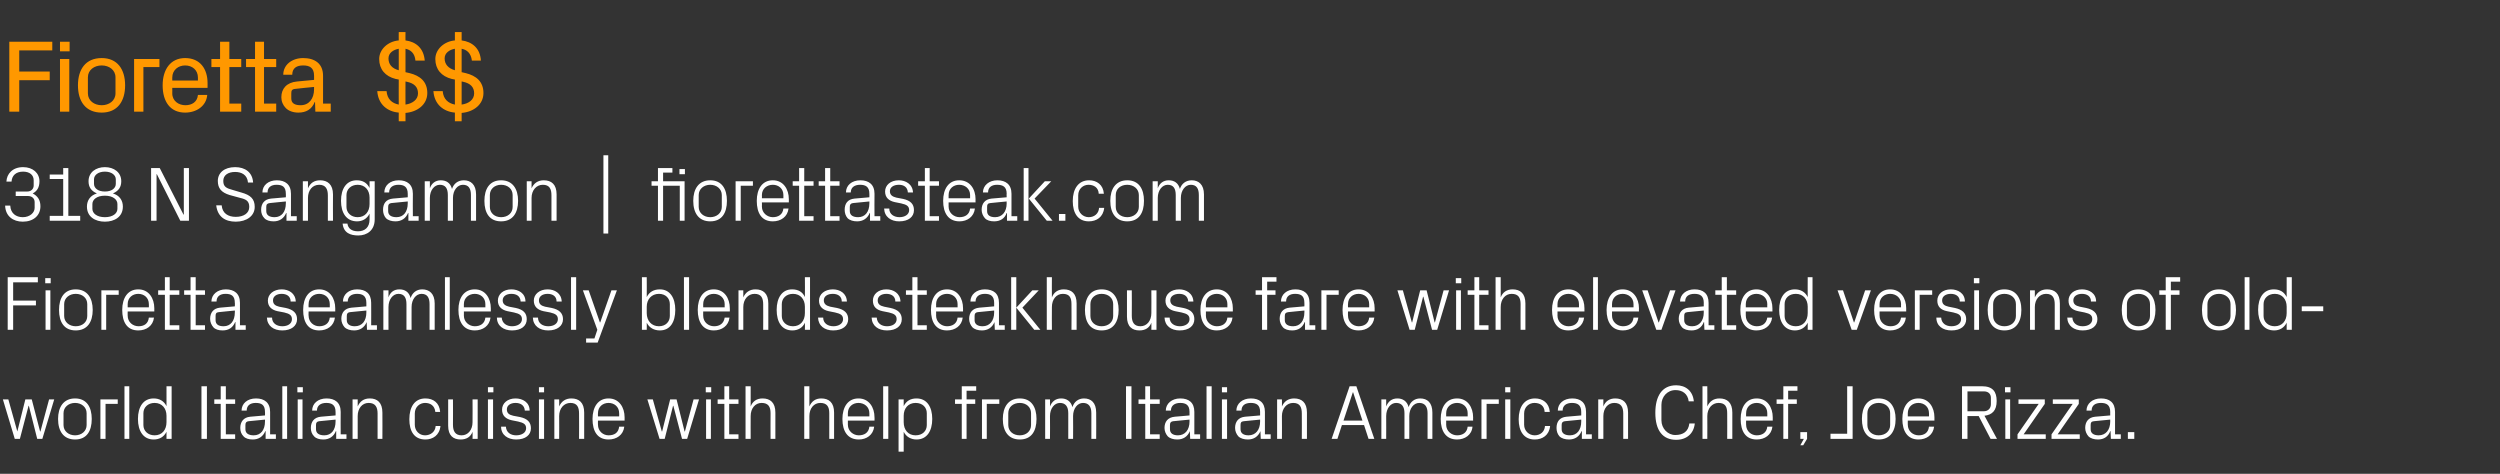 <?xml version="1.0" standalone="no"?><!DOCTYPE svg PUBLIC "-//W3C//DTD SVG 1.1//EN" "http://www.w3.org/Graphics/SVG/1.1/DTD/svg11.dtd"><svg xmlns="http://www.w3.org/2000/svg" version="1.1" width="779.3px" height="147.7px" viewBox="0 -9 779.3 147.7" style="top:-9px"><rect x="0" y="-9" width="779.3" height="147.7" fill="#333333" stroke="none"/>  <desc>Fioretta $$ 318 N Sangamon | fiorettasteak.com Fioretta seamlessly blends steakhouse fare with elevated versions of o...</desc>  <defs/>  <g id="Polygon45832">    <path d="M 5.4 125.5 L 7.9 115.5 L 9.9 115.5 L 12.5 125.5 L 12.6 125.5 L 15.3 115.5 L 16.9 115.5 L 13.2 127.8 L 11.6 127.8 L 9 117.5 L 8.9 117.5 L 6.2 127.8 L 4.6 127.8 L 0.9 115.5 L 2.6 115.5 L 5.4 125.5 L 5.4 125.5 Z M 23.4 115.2 C 27 115.2 28.6 117.9 28.6 121.6 C 28.6 125.4 27 128 23.4 128 C 19.8 128 18.1 125.4 18.1 121.6 C 18.1 117.9 19.8 115.2 23.4 115.2 Z M 27 119.8 C 27 117.9 25.4 116.6 23.4 116.6 C 21.4 116.6 19.8 117.9 19.8 119.8 C 19.8 119.8 19.8 123.5 19.8 123.5 C 19.8 125.4 21.4 126.7 23.4 126.7 C 25.4 126.7 27 125.4 27 123.5 C 27 123.5 27 119.8 27 119.8 Z M 31.3 115.5 L 36.7 115.5 L 36.7 116.9 L 32.9 116.9 L 32.9 127.8 L 31.3 127.8 L 31.3 115.5 Z M 38.8 127.8 L 38.8 111.4 L 40.3 111.4 L 40.3 127.8 L 38.8 127.8 Z M 51.9 120.6 C 51.9 118.3 50.5 116.6 48.2 116.6 C 46.1 116.6 44.7 118 44.7 119.8 C 44.7 119.8 44.7 123.5 44.7 123.5 C 44.7 125.3 46.1 126.7 48.2 126.7 C 50.5 126.7 51.9 125 51.9 122.6 C 51.9 122.6 51.9 120.6 51.9 120.6 Z M 51.9 127.8 C 51.9 127.8 51.91 125.65 51.9 125.6 C 51.1 127.2 49.7 128 47.9 128 C 44.7 128 43 125.4 43 121.6 C 43 117.8 44.7 115.2 47.9 115.2 C 49.7 115.2 51.1 116 51.9 117.6 C 51.91 117.63 51.9 111.4 51.9 111.4 L 53.5 111.4 L 53.5 127.8 L 51.9 127.8 Z M 62.8 111.4 L 64.5 111.4 L 64.5 127.8 L 62.8 127.8 L 62.8 111.4 Z M 70.4 126.4 L 73.3 126.4 L 73.3 127.8 L 68.8 127.8 L 68.8 116.9 L 66.8 116.9 L 66.8 115.5 L 68.8 115.5 L 68.8 111.4 L 70.4 111.4 L 70.4 115.5 L 73.3 115.5 L 73.3 116.9 L 70.4 116.9 L 70.4 126.4 Z M 82.6 119.4 C 82.6 117.2 81.5 116.6 79.7 116.6 C 78 116.6 76.9 117.4 76.9 119 C 76.9 119 75.3 119 75.3 119 C 75.3 116.8 77.1 115.2 79.8 115.2 C 82.4 115.2 84.2 116.5 84.2 119.4 C 84.17 119.41 84.2 126.4 84.2 126.4 L 86 126.4 L 86 127.8 L 82.8 127.8 L 82.8 125.4 C 82.8 125.4 82.71 125.38 82.7 125.4 C 82 127.1 80.6 128 78.8 128 C 77.6 128 76.5 127.7 75.9 127 C 75.2 126.3 74.9 125.4 74.9 124.4 C 74.9 122.5 75.9 121.1 78 120.9 C 78 120.92 82.6 120.5 82.6 120.5 C 82.6 120.5 82.64 119.36 82.6 119.4 Z M 77.5 122.3 C 76.8 122.4 76.5 122.7 76.5 123.5 C 76.5 123.5 76.5 124.8 76.5 124.8 C 76.5 126.1 77.5 126.7 79.1 126.7 C 81.3 126.7 82.6 125 82.6 122.4 C 82.64 122.43 82.6 121.8 82.6 121.8 C 82.6 121.8 77.55 122.29 77.5 122.3 Z M 88 127.8 L 88 111.4 L 89.5 111.4 L 89.5 127.8 L 88 127.8 Z M 92.8 127.8 L 92.8 115.5 L 94.3 115.5 L 94.3 127.8 L 92.8 127.8 Z M 94.4 113.3 L 92.7 113.3 L 92.7 111.7 L 94.4 111.7 L 94.4 113.3 Z M 104.6 119.4 C 104.6 117.2 103.4 116.6 101.7 116.6 C 100 116.6 98.8 117.4 98.8 119 C 98.8 119 97.3 119 97.3 119 C 97.3 116.8 99.1 115.2 101.8 115.2 C 104.4 115.2 106.2 116.5 106.2 119.4 C 106.16 119.41 106.2 126.4 106.2 126.4 L 108 126.4 L 108 127.8 L 104.8 127.8 L 104.8 125.4 C 104.8 125.4 104.7 125.38 104.7 125.4 C 104 127.1 102.6 128 100.8 128 C 99.6 128 98.5 127.7 97.9 127 C 97.2 126.3 96.9 125.4 96.9 124.4 C 96.9 122.5 97.9 121.1 100 120.9 C 99.99 120.92 104.6 120.5 104.6 120.5 C 104.6 120.5 104.62 119.36 104.6 119.4 Z M 99.5 122.3 C 98.8 122.4 98.5 122.7 98.5 123.5 C 98.5 123.5 98.5 124.8 98.5 124.8 C 98.5 126.1 99.5 126.7 101.1 126.7 C 103.3 126.7 104.6 125 104.6 122.4 C 104.62 122.43 104.6 121.8 104.6 121.8 C 104.6 121.8 99.54 122.29 99.5 122.3 Z M 117.7 119.9 C 117.7 117.9 117 116.6 114.9 116.6 C 112.9 116.6 111.5 118.3 111.5 120.7 C 111.49 120.73 111.5 127.8 111.5 127.8 L 109.9 127.8 L 109.9 115.5 L 111.5 115.5 C 111.5 115.5 111.49 117.66 111.5 117.7 C 112.2 116.1 113.4 115.2 115.3 115.2 C 117.6 115.2 119.2 116.5 119.2 119.6 C 119.24 119.6 119.2 127.8 119.2 127.8 L 117.7 127.8 C 117.7 127.8 117.68 119.89 117.7 119.9 Z M 135.7 119.4 C 135.5 117.4 134.1 116.6 132.5 116.6 C 130.9 116.6 129.3 117.8 129.3 119.9 C 129.3 119.9 129.3 123.4 129.3 123.4 C 129.3 125.3 130.7 126.7 132.5 126.7 C 134.2 126.7 135.7 125.6 135.8 123.8 C 135.8 123.8 137.3 123.8 137.3 123.8 C 137 126.7 134.9 128 132.6 128 C 129.1 128 127.6 125.4 127.6 121.7 C 127.6 117.8 129.3 115.2 132.6 115.2 C 135.1 115.2 137 116.6 137.2 119.4 C 137.2 119.4 135.7 119.4 135.7 119.4 Z M 141.2 123.4 C 141.2 125.4 141.9 126.7 143.9 126.7 C 145.9 126.7 147.3 125 147.3 122.6 C 147.34 122.55 147.3 115.5 147.3 115.5 L 148.9 115.5 L 148.9 127.8 L 147.3 127.8 C 147.3 127.8 147.34 125.62 147.3 125.6 C 146.7 127.2 145.4 128 143.6 128 C 141.3 128 139.7 126.8 139.7 123.7 C 139.68 123.68 139.7 115.5 139.7 115.5 L 141.2 115.5 C 141.2 115.5 141.24 123.42 141.2 123.4 Z M 152.1 127.8 L 152.1 115.5 L 153.7 115.5 L 153.7 127.8 L 152.1 127.8 Z M 153.8 113.3 L 152.1 113.3 L 152.1 111.7 L 153.8 111.7 L 153.8 113.3 Z M 162.1 121 C 164.4 121.5 165.5 122.6 165.5 124.5 C 165.5 126.6 163.8 128 160.9 128 C 158.3 128 156.2 126.6 156.2 124 C 156.2 124 157.7 124 157.7 124 C 157.8 125.8 159.2 126.7 160.9 126.7 C 162.6 126.7 164 125.9 164 124.5 C 164 123.3 163.3 122.8 161.5 122.4 C 161.5 122.4 159.5 122 159.5 122 C 157.7 121.6 156.5 120.6 156.5 118.7 C 156.5 116.7 158.2 115.2 160.7 115.2 C 162.9 115.2 165.1 116.4 165.1 119 C 165.1 119 163.6 119 163.6 119 C 163.5 117.3 162.2 116.6 160.7 116.6 C 159.1 116.6 158 117.4 158 118.6 C 158 119.8 158.7 120.3 160 120.6 C 160 120.6 162.1 121 162.1 121 Z M 168 127.8 L 168 115.5 L 169.6 115.5 L 169.6 127.8 L 168 127.8 Z M 169.6 113.3 L 168 113.3 L 168 111.7 L 169.6 111.7 L 169.6 113.3 Z M 180.5 119.9 C 180.5 117.9 179.9 116.6 177.8 116.6 C 175.8 116.6 174.3 118.3 174.3 120.7 C 174.35 120.73 174.3 127.8 174.3 127.8 L 172.8 127.8 L 172.8 115.5 L 174.3 115.5 C 174.3 115.5 174.35 117.66 174.3 117.7 C 175 116.1 176.3 115.2 178.1 115.2 C 180.5 115.2 182.1 116.5 182.1 119.6 C 182.1 119.6 182.1 127.8 182.1 127.8 L 180.5 127.8 C 180.5 127.8 180.54 119.89 180.5 119.9 Z M 193 119.8 C 193 117.8 191.5 116.6 189.7 116.6 C 187.9 116.6 186.4 117.8 186.4 119.8 C 186.36 119.84 186.4 120.8 186.4 120.8 L 193 120.8 C 193 120.8 193.04 119.84 193 119.8 Z M 194.6 124 C 194.3 126.6 192.2 128 189.7 128 C 186.2 128 184.7 125.4 184.7 121.6 C 184.7 117.9 186.4 115.2 189.7 115.2 C 193 115.2 194.7 118 194.7 121.1 C 194.72 121.09 194.7 122.1 194.7 122.1 L 186.4 122.1 C 186.4 122.1 186.36 123.44 186.4 123.4 C 186.4 125.4 188 126.7 189.7 126.7 C 191.5 126.7 192.8 125.9 193 124 C 193 124 194.6 124 194.6 124 Z M 206.4 125.5 L 208.9 115.5 L 210.9 115.5 L 213.4 125.5 L 213.5 125.5 L 216.2 115.5 L 217.9 115.5 L 214.2 127.8 L 212.6 127.8 L 209.9 117.5 L 209.8 117.5 L 207.2 127.8 L 205.6 127.8 L 201.8 115.5 L 203.5 115.5 L 206.3 125.5 L 206.4 125.5 Z M 220.1 127.8 L 220.1 115.5 L 221.6 115.5 L 221.6 127.8 L 220.1 127.8 Z M 221.7 113.3 L 220 113.3 L 220 111.7 L 221.7 111.7 L 221.7 113.3 Z M 227.3 126.4 L 230.2 126.4 L 230.2 127.8 L 225.8 127.8 L 225.8 116.9 L 223.7 116.9 L 223.7 115.5 L 225.8 115.5 L 225.8 111.4 L 227.3 111.4 L 227.3 115.5 L 230.2 115.5 L 230.2 116.9 L 227.3 116.9 L 227.3 126.4 Z M 240.2 119.8 C 240.2 117.8 239.5 116.6 237.4 116.6 C 235.4 116.6 234 118.3 234 120.7 C 233.97 120.68 234 127.8 234 127.8 L 232.4 127.8 L 232.4 111.4 L 234 111.4 C 234 111.4 233.97 117.66 234 117.7 C 234.6 116.1 235.9 115.2 237.7 115.2 C 240.1 115.2 241.7 116.5 241.7 119.6 C 241.72 119.6 241.7 127.8 241.7 127.8 L 240.2 127.8 C 240.2 127.8 240.16 119.84 240.2 119.8 Z M 258.5 119.8 C 258.5 117.8 257.8 116.6 255.7 116.6 C 253.7 116.6 252.3 118.3 252.3 120.7 C 252.28 120.68 252.3 127.8 252.3 127.8 L 250.7 127.8 L 250.7 111.4 L 252.3 111.4 C 252.3 111.4 252.28 117.66 252.3 117.7 C 253 116.1 254.2 115.2 256 115.2 C 258.4 115.2 260 116.5 260 119.6 C 260.03 119.6 260 127.8 260 127.8 L 258.5 127.8 C 258.5 127.8 258.47 119.84 258.5 119.8 Z M 271 119.8 C 271 117.8 269.4 116.6 267.6 116.6 C 265.8 116.6 264.3 117.8 264.3 119.8 C 264.3 119.84 264.3 120.8 264.3 120.8 L 271 120.8 C 271 120.8 270.97 119.84 271 119.8 Z M 272.5 124 C 272.2 126.6 270.1 128 267.7 128 C 264.2 128 262.6 125.4 262.6 121.6 C 262.6 117.9 264.3 115.2 267.6 115.2 C 270.9 115.2 272.6 118 272.6 121.1 C 272.65 121.09 272.6 122.1 272.6 122.1 L 264.3 122.1 C 264.3 122.1 264.3 123.44 264.3 123.4 C 264.3 125.4 266 126.7 267.7 126.7 C 269.4 126.7 270.8 125.9 271 124 C 271 124 272.5 124 272.5 124 Z M 275.3 127.8 L 275.3 111.4 L 276.9 111.4 L 276.9 127.8 L 275.3 127.8 Z M 281.7 122.6 C 281.7 125 283.1 126.7 285.4 126.7 C 287.6 126.7 288.9 125.3 288.9 123.5 C 288.9 123.5 288.9 119.8 288.9 119.8 C 288.9 118 287.6 116.6 285.4 116.6 C 283.1 116.6 281.7 118.3 281.7 120.6 C 281.7 120.6 281.7 122.6 281.7 122.6 Z M 280.1 131.8 L 280.1 115.5 L 281.7 115.5 C 281.7 115.5 281.7 117.63 281.7 117.6 C 282.5 116 283.8 115.2 285.7 115.2 C 288.9 115.2 290.6 117.8 290.6 121.6 C 290.6 125.4 288.9 128 285.7 128 C 284 128 282.5 127.2 281.7 125.6 C 281.7 125.65 281.7 131.8 281.7 131.8 L 280.1 131.8 Z M 301.3 115.5 L 304 115.5 L 304 116.9 L 301.3 116.9 L 301.3 127.8 L 299.8 127.8 L 299.8 116.9 L 297.7 116.9 L 297.7 115.5 L 299.8 115.5 L 299.8 111.4 L 304.3 111.4 L 304.3 112.8 L 301.3 112.8 L 301.3 115.5 Z M 306.1 115.5 L 311.5 115.5 L 311.5 116.9 L 307.6 116.9 L 307.6 127.8 L 306.1 127.8 L 306.1 115.5 Z M 317.9 115.2 C 321.5 115.2 323.1 117.9 323.1 121.6 C 323.1 125.4 321.5 128 317.9 128 C 314.3 128 312.6 125.4 312.6 121.6 C 312.6 117.9 314.3 115.2 317.9 115.2 Z M 321.4 119.8 C 321.4 117.9 319.9 116.6 317.9 116.6 C 315.8 116.6 314.3 117.9 314.3 119.8 C 314.3 119.8 314.3 123.5 314.3 123.5 C 314.3 125.4 315.8 126.7 317.9 126.7 C 319.9 126.7 321.4 125.4 321.4 123.5 C 321.4 123.5 321.4 119.8 321.4 119.8 Z M 325.8 115.5 L 327.3 115.5 C 327.3 115.5 327.35 117.66 327.3 117.7 C 327.9 116.2 329 115.2 330.8 115.2 C 332.4 115.2 333.8 116 334.3 117.9 C 334.8 116.3 336.1 115.2 337.9 115.2 C 340.1 115.2 341.7 116.5 341.7 119.6 C 341.75 119.6 341.7 127.8 341.7 127.8 L 340.2 127.8 C 340.2 127.8 340.19 119.82 340.2 119.8 C 340.2 117.8 339.4 116.6 337.6 116.6 C 335.9 116.6 334.5 118.3 334.5 120.7 C 334.55 120.68 334.5 127.8 334.5 127.8 L 333 127.8 C 333 127.8 332.99 119.82 333 119.8 C 333 117.8 332.2 116.6 330.4 116.6 C 328.7 116.6 327.3 118.3 327.3 120.7 C 327.35 120.68 327.3 127.8 327.3 127.8 L 325.8 127.8 L 325.8 115.5 Z M 351 111.4 L 352.7 111.4 L 352.7 127.8 L 351 127.8 L 351 111.4 Z M 358.5 126.4 L 361.5 126.4 L 361.5 127.8 L 357 127.8 L 357 116.9 L 354.9 116.9 L 354.9 115.5 L 357 115.5 L 357 111.4 L 358.5 111.4 L 358.5 115.5 L 361.5 115.5 L 361.5 116.9 L 358.5 116.9 L 358.5 126.4 Z M 370.8 119.4 C 370.8 117.2 369.6 116.6 367.9 116.6 C 366.2 116.6 365 117.4 365 119 C 365 119 363.4 119 363.4 119 C 363.4 116.8 365.3 115.2 367.9 115.2 C 370.6 115.2 372.3 116.5 372.3 119.4 C 372.33 119.41 372.3 126.4 372.3 126.4 L 374.1 126.4 L 374.1 127.8 L 371 127.8 L 370.9 125.4 C 370.9 125.4 370.87 125.38 370.9 125.4 C 370.2 127.1 368.8 128 367 128 C 365.8 128 364.7 127.7 364 127 C 363.4 126.3 363 125.4 363 124.4 C 363 122.5 364 121.1 366.2 120.9 C 366.16 120.92 370.8 120.5 370.8 120.5 C 370.8 120.5 370.79 119.36 370.8 119.4 Z M 365.7 122.3 C 365 122.4 364.7 122.7 364.7 123.5 C 364.7 123.5 364.7 124.8 364.7 124.8 C 364.7 126.1 365.7 126.7 367.2 126.7 C 369.4 126.7 370.8 125 370.8 122.4 C 370.79 122.43 370.8 121.8 370.8 121.8 C 370.8 121.8 365.71 122.29 365.7 122.3 Z M 376.1 127.8 L 376.1 111.4 L 377.7 111.4 L 377.7 127.8 L 376.1 127.8 Z M 380.9 127.8 L 380.9 115.5 L 382.5 115.5 L 382.5 127.8 L 380.9 127.8 Z M 382.5 113.3 L 380.9 113.3 L 380.9 111.7 L 382.5 111.7 L 382.5 113.3 Z M 392.8 119.4 C 392.8 117.2 391.6 116.6 389.9 116.6 C 388.1 116.6 387 117.4 387 119 C 387 119 385.4 119 385.4 119 C 385.4 116.8 387.3 115.2 389.9 115.2 C 392.6 115.2 394.3 116.5 394.3 119.4 C 394.32 119.41 394.3 126.4 394.3 126.4 L 396.1 126.4 L 396.1 127.8 L 393 127.8 L 392.9 125.4 C 392.9 125.4 392.85 125.38 392.9 125.4 C 392.2 127.1 390.8 128 389 128 C 387.8 128 386.7 127.7 386 127 C 385.4 126.3 385 125.4 385 124.4 C 385 122.5 386 121.1 388.1 120.9 C 388.15 120.92 392.8 120.5 392.8 120.5 C 392.8 120.5 392.78 119.36 392.8 119.4 Z M 387.7 122.3 C 386.9 122.4 386.7 122.7 386.7 123.5 C 386.7 123.5 386.7 124.8 386.7 124.8 C 386.7 126.1 387.7 126.7 389.2 126.7 C 391.4 126.7 392.8 125 392.8 122.4 C 392.78 122.43 392.8 121.8 392.8 121.8 C 392.8 121.8 387.69 122.29 387.7 122.3 Z M 405.8 119.9 C 405.8 117.9 405.2 116.6 403.1 116.6 C 401.1 116.6 399.6 118.3 399.6 120.7 C 399.65 120.73 399.6 127.8 399.6 127.8 L 398.1 127.8 L 398.1 115.5 L 399.6 115.5 C 399.6 115.5 399.65 117.66 399.6 117.7 C 400.3 116.1 401.6 115.2 403.4 115.2 C 405.8 115.2 407.4 116.5 407.4 119.6 C 407.4 119.6 407.4 127.8 407.4 127.8 L 405.8 127.8 C 405.8 127.8 405.84 119.89 405.8 119.9 Z M 425.2 123.5 L 418.3 123.5 L 416.9 127.8 L 415.1 127.8 L 420.7 111.4 L 422.8 111.4 L 428.4 127.8 L 426.6 127.8 L 425.2 123.5 Z M 421.7 113.3 L 418.8 122.1 L 424.7 122.1 L 421.8 113.3 L 421.7 113.3 Z M 430.6 115.5 L 432.1 115.5 C 432.1 115.5 432.13 117.66 432.1 117.7 C 432.7 116.2 433.8 115.2 435.6 115.2 C 437.2 115.2 438.6 116 439.1 117.9 C 439.6 116.3 440.9 115.2 442.7 115.2 C 444.9 115.2 446.5 116.5 446.5 119.6 C 446.53 119.6 446.5 127.8 446.5 127.8 L 445 127.8 C 445 127.8 444.97 119.82 445 119.8 C 445 117.8 444.2 116.6 442.4 116.6 C 440.7 116.6 439.3 118.3 439.3 120.7 C 439.33 120.68 439.3 127.8 439.3 127.8 L 437.8 127.8 C 437.8 127.8 437.77 119.82 437.8 119.8 C 437.8 117.8 437 116.6 435.2 116.6 C 433.5 116.6 432.1 118.3 432.1 120.7 C 432.13 120.68 432.1 127.8 432.1 127.8 L 430.6 127.8 L 430.6 115.5 Z M 457.5 119.8 C 457.5 117.8 456 116.6 454.2 116.6 C 452.4 116.6 450.8 117.8 450.8 119.8 C 450.82 119.84 450.8 120.8 450.8 120.8 L 457.5 120.8 C 457.5 120.8 457.49 119.84 457.5 119.8 Z M 459 124 C 458.8 126.6 456.6 128 454.2 128 C 450.7 128 449.1 125.4 449.1 121.6 C 449.1 117.9 450.8 115.2 454.2 115.2 C 457.5 115.2 459.2 118 459.2 121.1 C 459.17 121.09 459.2 122.1 459.2 122.1 L 450.8 122.1 C 450.8 122.1 450.82 123.44 450.8 123.4 C 450.8 125.4 452.5 126.7 454.2 126.7 C 455.9 126.7 457.3 125.9 457.5 124 C 457.5 124 459 124 459 124 Z M 461.8 115.5 L 467.2 115.5 L 467.2 116.9 L 463.4 116.9 L 463.4 127.8 L 461.8 127.8 L 461.8 115.5 Z M 469.2 127.8 L 469.2 115.5 L 470.8 115.5 L 470.8 127.8 L 469.2 127.8 Z M 470.8 113.3 L 469.2 113.3 L 469.2 111.7 L 470.8 111.7 L 470.8 113.3 Z M 481.5 119.4 C 481.4 117.4 480 116.6 478.3 116.6 C 476.7 116.6 475.1 117.8 475.1 119.9 C 475.1 119.9 475.1 123.4 475.1 123.4 C 475.1 125.3 476.6 126.7 478.4 126.7 C 480.1 126.7 481.5 125.6 481.6 123.8 C 481.6 123.8 483.2 123.8 483.2 123.8 C 482.9 126.7 480.8 128 478.4 128 C 475 128 473.4 125.4 473.4 121.7 C 473.4 117.8 475.2 115.2 478.5 115.2 C 480.9 115.2 482.9 116.6 483.1 119.4 C 483.1 119.4 481.5 119.4 481.5 119.4 Z M 492.9 119.4 C 492.9 117.2 491.7 116.6 490 116.6 C 488.3 116.6 487.1 117.4 487.1 119 C 487.1 119 485.6 119 485.6 119 C 485.6 116.8 487.4 115.2 490.1 115.2 C 492.7 115.2 494.4 116.5 494.4 119.4 C 494.45 119.41 494.4 126.4 494.4 126.4 L 496.2 126.4 L 496.2 127.8 L 493.1 127.8 L 493.1 125.4 C 493.1 125.4 492.98 125.38 493 125.4 C 492.3 127.1 490.9 128 489.1 128 C 487.9 128 486.8 127.7 486.1 127 C 485.5 126.3 485.2 125.4 485.2 124.4 C 485.2 122.5 486.1 121.1 488.3 120.9 C 488.28 120.92 492.9 120.5 492.9 120.5 C 492.9 120.5 492.91 119.36 492.9 119.4 Z M 487.8 122.3 C 487.1 122.4 486.8 122.7 486.8 123.5 C 486.8 123.5 486.8 124.8 486.8 124.8 C 486.8 126.1 487.8 126.7 489.4 126.7 C 491.6 126.7 492.9 125 492.9 122.4 C 492.91 122.43 492.9 121.8 492.9 121.8 C 492.9 121.8 487.82 122.29 487.8 122.3 Z M 506 119.9 C 506 117.9 505.3 116.6 503.2 116.6 C 501.2 116.6 499.8 118.3 499.8 120.7 C 499.77 120.73 499.8 127.8 499.8 127.8 L 498.2 127.8 L 498.2 115.5 L 499.8 115.5 C 499.8 115.5 499.77 117.66 499.8 117.7 C 500.4 116.1 501.7 115.2 503.5 115.2 C 505.9 115.2 507.5 116.5 507.5 119.6 C 507.53 119.6 507.5 127.8 507.5 127.8 L 506 127.8 C 506 127.8 505.97 119.89 506 119.9 Z M 516 119.7 C 516 114.6 518 111.1 522.5 111.1 C 525.5 111.1 527.7 112.9 528 116.1 C 528 116.1 526.4 116.1 526.4 116.1 C 526.1 113.7 524.4 112.6 522.3 112.6 C 519.7 112.6 517.9 114.7 517.9 117.2 C 517.9 117.2 517.9 122 517.9 122 C 517.9 124.6 519.9 126.6 522.2 126.6 C 524.7 126.6 526.3 125.5 526.6 123 C 526.6 123 528.3 123 528.3 123 C 528 126.1 525.8 128.1 522.5 128.1 C 518.3 128.1 516 125.2 516 119.7 Z M 538.4 119.8 C 538.4 117.8 537.8 116.6 535.7 116.6 C 533.7 116.6 532.2 118.3 532.2 120.7 C 532.24 120.68 532.2 127.8 532.2 127.8 L 530.7 127.8 L 530.7 111.4 L 532.2 111.4 C 532.2 111.4 532.24 117.66 532.2 117.7 C 532.9 116.1 534.2 115.2 536 115.2 C 538.4 115.2 540 116.5 540 119.6 C 540 119.6 540 127.8 540 127.8 L 538.4 127.8 C 538.4 127.8 538.44 119.84 538.4 119.8 Z M 550.9 119.8 C 550.9 117.8 549.4 116.6 547.6 116.6 C 545.8 116.6 544.3 117.8 544.3 119.8 C 544.26 119.84 544.3 120.8 544.3 120.8 L 550.9 120.8 C 550.9 120.8 550.93 119.84 550.9 119.8 Z M 552.5 124 C 552.2 126.6 550.1 128 547.6 128 C 544.1 128 542.6 125.4 542.6 121.6 C 542.6 117.9 544.3 115.2 547.6 115.2 C 550.9 115.2 552.6 118 552.6 121.1 C 552.61 121.09 552.6 122.1 552.6 122.1 L 544.3 122.1 C 544.3 122.1 544.26 123.44 544.3 123.4 C 544.3 125.4 545.9 126.7 547.6 126.7 C 549.3 126.7 550.7 125.9 550.9 124 C 550.9 124 552.5 124 552.5 124 Z M 557.4 115.5 L 560.1 115.5 L 560.1 116.9 L 557.4 116.9 L 557.4 127.8 L 555.9 127.8 L 555.9 116.9 L 553.8 116.9 L 553.8 115.5 L 555.9 115.5 L 555.9 111.4 L 560.3 111.4 L 560.3 112.8 L 557.4 112.8 L 557.4 115.5 Z M 563.3 127.8 L 562.1 129.8 L 561.2 129.8 L 562.3 127.8 L 561.2 127.8 L 561.2 125.7 L 563.3 125.7 L 563.3 127.8 Z M 577.5 127.8 L 570.6 127.8 L 570.6 126.2 L 575.8 126.2 L 575.8 111.4 L 577.5 111.4 L 577.5 127.8 Z M 585.6 115.2 C 589.2 115.2 590.9 117.9 590.9 121.6 C 590.9 125.4 589.2 128 585.6 128 C 582 128 580.4 125.4 580.4 121.6 C 580.4 117.9 582 115.2 585.6 115.2 Z M 589.2 119.8 C 589.2 117.9 587.7 116.6 585.6 116.6 C 583.6 116.6 582.1 117.9 582.1 119.8 C 582.1 119.8 582.1 123.5 582.1 123.5 C 582.1 125.4 583.6 126.7 585.6 126.7 C 587.7 126.7 589.2 125.4 589.2 123.5 C 589.2 123.5 589.2 119.8 589.2 119.8 Z M 601.3 119.8 C 601.3 117.8 599.8 116.6 598 116.6 C 596.2 116.6 594.7 117.8 594.7 119.8 C 594.67 119.84 594.7 120.8 594.7 120.8 L 601.3 120.8 C 601.3 120.8 601.34 119.84 601.3 119.8 Z M 602.9 124 C 602.6 126.6 600.5 128 598 128 C 594.6 128 593 125.4 593 121.6 C 593 117.9 594.7 115.2 598 115.2 C 601.3 115.2 603 118 603 121.1 C 603.02 121.09 603 122.1 603 122.1 L 594.7 122.1 C 594.7 122.1 594.67 123.44 594.7 123.4 C 594.7 125.4 596.3 126.7 598.1 126.7 C 599.8 126.7 601.1 125.9 601.3 124 C 601.3 124 602.9 124 602.9 124 Z M 613.3 120.7 L 613.3 127.8 L 611.6 127.8 L 611.6 111.4 C 611.6 111.4 617.81 111.44 617.8 111.4 C 621.2 111.4 622.4 113.1 622.4 116 C 622.4 119 621 120.3 618.6 120.6 C 618.6 120.61 622.5 127.8 622.5 127.8 L 620.5 127.8 L 616.8 120.7 L 613.3 120.7 Z M 618.4 119.2 C 619.7 119.2 620.6 118.3 620.6 117 C 620.6 117 620.6 115 620.6 115 C 620.6 113.7 619.7 113 618.4 113 C 618.36 113 613.3 113 613.3 113 L 613.3 119.2 C 613.3 119.2 618.36 119.17 618.4 119.2 Z M 625.1 127.8 L 625.1 115.5 L 626.6 115.5 L 626.6 127.8 L 625.1 127.8 Z M 626.7 113.3 L 625 113.3 L 625 111.7 L 626.7 111.7 L 626.7 113.3 Z M 637.7 126.4 L 637.7 127.8 L 628.9 127.8 L 628.9 126.4 L 635.5 116.9 L 629.2 116.9 L 629.2 115.5 L 637.4 115.5 L 637.4 116.9 L 630.8 126.4 L 637.7 126.4 Z M 648.3 126.4 L 648.3 127.8 L 639.5 127.8 L 639.5 126.4 L 646.1 116.9 L 639.9 116.9 L 639.9 115.5 L 648 115.5 L 648 116.9 L 641.4 126.4 L 648.3 126.4 Z M 657.8 119.4 C 657.8 117.2 656.6 116.6 654.9 116.6 C 653.1 116.6 652 117.4 652 119 C 652 119 650.4 119 650.4 119 C 650.4 116.8 652.3 115.2 654.9 115.2 C 657.6 115.2 659.3 116.5 659.3 119.4 C 659.31 119.41 659.3 126.4 659.3 126.4 L 661.1 126.4 L 661.1 127.8 L 658 127.8 L 657.9 125.4 C 657.9 125.4 657.85 125.38 657.8 125.4 C 657.2 127.1 655.8 128 654 128 C 652.8 128 651.7 127.7 651 127 C 650.4 126.3 650 125.4 650 124.4 C 650 122.5 651 121.1 653.1 120.9 C 653.15 120.92 657.8 120.5 657.8 120.5 C 657.8 120.5 657.78 119.36 657.8 119.4 Z M 652.7 122.3 C 651.9 122.4 651.7 122.7 651.7 123.5 C 651.7 123.5 651.7 124.8 651.7 124.8 C 651.7 126.1 652.7 126.7 654.2 126.7 C 656.4 126.7 657.8 125 657.8 122.4 C 657.78 122.43 657.8 121.8 657.8 121.8 C 657.8 121.8 652.69 122.29 652.7 122.3 Z M 665.3 127.8 L 663.3 127.8 L 663.3 125.7 L 665.3 125.7 L 665.3 127.8 Z " stroke="none" fill="#fff"/>  </g>  <g id="Polygon45831">    <path d="M 2.4 77.4 L 11.8 77.4 L 11.8 79 L 4.1 79 L 4.1 84.7 L 11.2 84.7 L 11.2 86.2 L 4.1 86.2 L 4.1 93.8 L 2.4 93.8 L 2.4 77.4 Z M 14.2 93.8 L 14.2 81.5 L 15.7 81.5 L 15.7 93.8 L 14.2 93.8 Z M 15.8 79.3 L 14.1 79.3 L 14.1 77.7 L 15.8 77.7 L 15.8 79.3 Z M 23.6 81.2 C 27.2 81.2 28.9 83.9 28.9 87.6 C 28.9 91.4 27.2 94 23.6 94 C 20 94 18.4 91.4 18.4 87.6 C 18.4 83.9 20 81.2 23.6 81.2 Z M 27.2 85.8 C 27.2 83.9 25.7 82.6 23.6 82.6 C 21.6 82.6 20 83.9 20 85.8 C 20 85.8 20 89.5 20 89.5 C 20 91.4 21.6 92.7 23.6 92.7 C 25.7 92.7 27.2 91.4 27.2 89.5 C 27.2 89.5 27.2 85.8 27.2 85.8 Z M 31.6 81.5 L 37 81.5 L 37 82.9 L 33.1 82.9 L 33.1 93.8 L 31.6 93.8 L 31.6 81.5 Z M 46.4 85.8 C 46.4 83.8 44.9 82.6 43.1 82.6 C 41.3 82.6 39.8 83.8 39.8 85.8 C 39.77 85.84 39.8 86.8 39.8 86.8 L 46.4 86.8 C 46.4 86.8 46.44 85.84 46.4 85.8 Z M 48 90 C 47.7 92.6 45.6 94 43.1 94 C 39.6 94 38.1 91.4 38.1 87.6 C 38.1 83.9 39.8 81.2 43.1 81.2 C 46.4 81.2 48.1 84 48.1 87.1 C 48.12 87.09 48.1 88.1 48.1 88.1 L 39.8 88.1 C 39.8 88.1 39.77 89.44 39.8 89.4 C 39.8 91.4 41.4 92.7 43.2 92.7 C 44.9 92.7 46.2 91.9 46.4 90 C 46.4 90 48 90 48 90 Z M 52.9 92.4 L 55.9 92.4 L 55.9 93.8 L 51.4 93.8 L 51.4 82.9 L 49.3 82.9 L 49.3 81.5 L 51.4 81.5 L 51.4 77.4 L 52.9 77.4 L 52.9 81.5 L 55.9 81.5 L 55.9 82.9 L 52.9 82.9 L 52.9 92.4 Z M 61 92.4 L 63.9 92.4 L 63.9 93.8 L 59.4 93.8 L 59.4 82.9 L 57.4 82.9 L 57.4 81.5 L 59.4 81.5 L 59.4 77.4 L 61 77.4 L 61 81.5 L 63.9 81.5 L 63.9 82.9 L 61 82.9 L 61 92.4 Z M 73.2 85.4 C 73.2 83.2 72.1 82.6 70.3 82.6 C 68.6 82.6 67.5 83.4 67.5 85 C 67.5 85 65.9 85 65.9 85 C 65.9 82.8 67.8 81.2 70.4 81.2 C 73 81.2 74.8 82.5 74.8 85.4 C 74.78 85.41 74.8 92.4 74.8 92.4 L 76.6 92.4 L 76.6 93.8 L 73.4 93.8 L 73.4 91.4 C 73.4 91.4 73.32 91.38 73.3 91.4 C 72.6 93.1 71.3 94 69.4 94 C 68.2 94 67.1 93.7 66.5 93 C 65.9 92.3 65.5 91.4 65.5 90.4 C 65.5 88.5 66.5 87.1 68.6 86.9 C 68.62 86.92 73.2 86.5 73.2 86.5 C 73.2 86.5 73.25 85.36 73.2 85.4 Z M 68.2 88.3 C 67.4 88.4 67.2 88.7 67.2 89.5 C 67.2 89.5 67.2 90.8 67.2 90.8 C 67.2 92.1 68.1 92.7 69.7 92.7 C 71.9 92.7 73.2 91 73.2 88.4 C 73.25 88.43 73.2 87.8 73.2 87.8 C 73.2 87.8 68.16 88.29 68.2 88.3 Z M 89.1 87 C 91.4 87.5 92.6 88.6 92.6 90.5 C 92.6 92.6 90.8 94 88 94 C 85.3 94 83.3 92.6 83.2 90 C 83.2 90 84.8 90 84.8 90 C 84.8 91.8 86.3 92.7 88 92.7 C 89.7 92.7 91 91.9 91 90.5 C 91 89.3 90.3 88.8 88.6 88.4 C 88.6 88.4 86.5 88 86.5 88 C 84.7 87.6 83.5 86.6 83.5 84.7 C 83.5 82.7 85.3 81.2 87.8 81.2 C 90 81.2 92.1 82.4 92.2 85 C 92.2 85 90.6 85 90.6 85 C 90.6 83.3 89.3 82.6 87.8 82.6 C 86.2 82.6 85.1 83.4 85.1 84.6 C 85.1 85.8 85.8 86.3 87 86.6 C 87 86.6 89.1 87 89.1 87 Z M 102.8 85.8 C 102.8 83.8 101.3 82.6 99.5 82.6 C 97.7 82.6 96.2 83.8 96.2 85.8 C 96.15 85.84 96.2 86.8 96.2 86.8 L 102.8 86.8 C 102.8 86.8 102.83 85.84 102.8 85.8 Z M 104.4 90 C 104.1 92.6 102 94 99.5 94 C 96 94 94.5 91.4 94.5 87.6 C 94.5 83.9 96.2 81.2 99.5 81.2 C 102.8 81.2 104.5 84 104.5 87.1 C 104.51 87.09 104.5 88.1 104.5 88.1 L 96.2 88.1 C 96.2 88.1 96.15 89.44 96.2 89.4 C 96.2 91.4 97.8 92.7 99.5 92.7 C 101.2 92.7 102.6 91.9 102.8 90 C 102.8 90 104.4 90 104.4 90 Z M 114.2 85.4 C 114.2 83.2 113 82.6 111.3 82.6 C 109.6 82.6 108.4 83.4 108.4 85 C 108.4 85 106.9 85 106.9 85 C 106.9 82.8 108.7 81.2 111.3 81.2 C 114 81.2 115.7 82.5 115.7 85.4 C 115.74 85.41 115.7 92.4 115.7 92.4 L 117.5 92.4 L 117.5 93.8 L 114.4 93.8 L 114.3 91.4 C 114.3 91.4 114.27 91.38 114.3 91.4 C 113.6 93.1 112.2 94 110.4 94 C 109.2 94 108.1 93.7 107.4 93 C 106.8 92.3 106.4 91.4 106.4 90.4 C 106.4 88.5 107.4 87.1 109.6 86.9 C 109.57 86.92 114.2 86.5 114.2 86.5 C 114.2 86.5 114.2 85.36 114.2 85.4 Z M 109.1 88.3 C 108.4 88.4 108.1 88.7 108.1 89.5 C 108.1 89.5 108.1 90.8 108.1 90.8 C 108.1 92.1 109.1 92.7 110.6 92.7 C 112.9 92.7 114.2 91 114.2 88.4 C 114.2 88.43 114.2 87.8 114.2 87.8 C 114.2 87.8 109.11 88.29 109.1 88.3 Z M 119.5 81.5 L 121.1 81.5 C 121.1 81.5 121.07 83.66 121.1 83.7 C 121.6 82.2 122.7 81.2 124.5 81.2 C 126.2 81.2 127.5 82 128 83.9 C 128.5 82.3 129.8 81.2 131.6 81.2 C 133.8 81.2 135.5 82.5 135.5 85.6 C 135.47 85.6 135.5 93.8 135.5 93.8 L 133.9 93.8 C 133.9 93.8 133.91 85.82 133.9 85.8 C 133.9 83.8 133.2 82.6 131.4 82.6 C 129.7 82.6 128.3 84.3 128.3 86.7 C 128.27 86.68 128.3 93.8 128.3 93.8 L 126.7 93.8 C 126.7 93.8 126.71 85.82 126.7 85.8 C 126.7 83.8 126 82.6 124.2 82.6 C 122.5 82.6 121.1 84.3 121.1 86.7 C 121.07 86.68 121.1 93.8 121.1 93.8 L 119.5 93.8 L 119.5 81.5 Z M 138.7 93.8 L 138.7 77.4 L 140.2 77.4 L 140.2 93.8 L 138.7 93.8 Z M 151.3 85.8 C 151.3 83.8 149.8 82.6 148 82.6 C 146.2 82.6 144.6 83.8 144.6 85.8 C 144.62 85.84 144.6 86.8 144.6 86.8 L 151.3 86.8 C 151.3 86.8 151.3 85.84 151.3 85.8 Z M 152.9 90 C 152.6 92.6 150.5 94 148 94 C 144.5 94 142.9 91.4 142.9 87.6 C 142.9 83.9 144.6 81.2 148 81.2 C 151.3 81.2 153 84 153 87.1 C 152.98 87.09 153 88.1 153 88.1 L 144.6 88.1 C 144.6 88.1 144.62 89.44 144.6 89.4 C 144.6 91.4 146.3 92.7 148 92.7 C 149.7 92.7 151.1 91.9 151.3 90 C 151.3 90 152.9 90 152.9 90 Z M 160.8 87 C 163.1 87.5 164.2 88.6 164.2 90.5 C 164.2 92.6 162.5 94 159.6 94 C 157 94 154.9 92.6 154.9 90 C 154.9 90 156.4 90 156.4 90 C 156.5 91.8 158 92.7 159.6 92.7 C 161.3 92.7 162.7 91.9 162.7 90.5 C 162.7 89.3 162 88.8 160.2 88.4 C 160.2 88.4 158.2 88 158.2 88 C 156.4 87.6 155.2 86.6 155.2 84.7 C 155.2 82.7 156.9 81.2 159.4 81.2 C 161.6 81.2 163.8 82.4 163.8 85 C 163.8 85 162.3 85 162.3 85 C 162.2 83.3 161 82.6 159.4 82.6 C 157.8 82.6 156.7 83.4 156.7 84.6 C 156.7 85.8 157.5 86.3 158.7 86.6 C 158.7 86.6 160.8 87 160.8 87 Z M 172 87 C 174.3 87.5 175.5 88.6 175.5 90.5 C 175.5 92.6 173.7 94 170.9 94 C 168.2 94 166.2 92.6 166.1 90 C 166.1 90 167.7 90 167.7 90 C 167.7 91.8 169.2 92.7 170.9 92.7 C 172.6 92.7 173.9 91.9 173.9 90.5 C 173.9 89.3 173.2 88.8 171.5 88.4 C 171.5 88.4 169.4 88 169.4 88 C 167.6 87.6 166.4 86.6 166.4 84.7 C 166.4 82.7 168.2 81.2 170.7 81.2 C 172.9 81.2 175 82.4 175.1 85 C 175.1 85 173.5 85 173.5 85 C 173.5 83.3 172.2 82.6 170.7 82.6 C 169.1 82.6 168 83.4 168 84.6 C 168 85.8 168.7 86.3 169.9 86.6 C 169.9 86.6 172 87 172 87 Z M 178 93.8 L 178 77.4 L 179.6 77.4 L 179.6 93.8 L 178 93.8 Z M 187.1 91.5 L 190.6 81.5 L 192.3 81.5 L 186.3 97.8 L 182.7 97.8 L 182.7 96.5 L 185.3 96.5 L 186.2 93.8 L 181.7 81.5 L 183.5 81.5 L 187 91.5 L 187.1 91.5 Z M 201.6 88.6 C 201.6 91 203.1 92.7 205.4 92.7 C 207.5 92.7 208.8 91.3 208.8 89.5 C 208.8 89.5 208.8 85.8 208.8 85.8 C 208.8 84 207.5 82.6 205.4 82.6 C 203.1 82.6 201.6 84.3 201.6 86.6 C 201.6 86.6 201.6 88.6 201.6 88.6 Z M 200.1 93.8 L 200.1 77.4 L 201.6 77.4 C 201.6 77.4 201.64 83.63 201.6 83.6 C 202.4 82 203.8 81.2 205.7 81.2 C 208.8 81.2 210.5 83.8 210.5 87.6 C 210.5 91.4 208.9 94 205.7 94 C 203.9 94 202.4 93.2 201.6 91.6 C 201.64 91.65 201.6 93.8 201.6 93.8 L 200.1 93.8 Z M 213.2 93.8 L 213.2 77.4 L 214.8 77.4 L 214.8 93.8 L 213.2 93.8 Z M 225.9 85.8 C 225.9 83.8 224.3 82.6 222.5 82.6 C 220.7 82.6 219.2 83.8 219.2 85.8 C 219.18 85.84 219.2 86.8 219.2 86.8 L 225.9 86.8 C 225.9 86.8 225.86 85.84 225.9 85.8 Z M 227.4 90 C 227.1 92.6 225 94 222.5 94 C 219.1 94 217.5 91.4 217.5 87.6 C 217.5 83.9 219.2 81.2 222.5 81.2 C 225.8 81.2 227.5 84 227.5 87.1 C 227.54 87.09 227.5 88.1 227.5 88.1 L 219.2 88.1 C 219.2 88.1 219.18 89.44 219.2 89.4 C 219.2 91.4 220.8 92.7 222.6 92.7 C 224.3 92.7 225.6 91.9 225.9 90 C 225.9 90 227.4 90 227.4 90 Z M 237.9 85.9 C 237.9 83.9 237.3 82.6 235.2 82.6 C 233.2 82.6 231.7 84.3 231.7 86.7 C 231.73 86.73 231.7 93.8 231.7 93.8 L 230.2 93.8 L 230.2 81.5 L 231.7 81.5 C 231.7 81.5 231.73 83.66 231.7 83.7 C 232.4 82.1 233.7 81.2 235.5 81.2 C 237.9 81.2 239.5 82.5 239.5 85.6 C 239.49 85.6 239.5 93.8 239.5 93.8 L 237.9 93.8 C 237.9 93.8 237.93 85.89 237.9 85.9 Z M 250.9 86.6 C 250.9 84.3 249.5 82.6 247.2 82.6 C 245.1 82.6 243.7 84 243.7 85.8 C 243.7 85.8 243.7 89.5 243.7 89.5 C 243.7 91.3 245.1 92.7 247.2 92.7 C 249.5 92.7 250.9 91 250.9 88.6 C 250.9 88.6 250.9 86.6 250.9 86.6 Z M 250.9 93.8 C 250.9 93.8 250.95 91.65 250.9 91.6 C 250.2 93.2 248.7 94 247 94 C 243.7 94 242.1 91.4 242.1 87.6 C 242.1 83.8 243.8 81.2 246.9 81.2 C 248.8 81.2 250.2 82 250.9 83.6 C 250.95 83.63 250.9 77.4 250.9 77.4 L 252.5 77.4 L 252.5 93.8 L 250.9 93.8 Z M 260.9 87 C 263.2 87.5 264.4 88.6 264.4 90.5 C 264.4 92.6 262.6 94 259.7 94 C 257.1 94 255.1 92.6 255 90 C 255 90 256.6 90 256.6 90 C 256.6 91.8 258.1 92.7 259.8 92.7 C 261.4 92.7 262.8 91.9 262.8 90.5 C 262.8 89.3 262.1 88.8 260.3 88.4 C 260.3 88.4 258.3 88 258.3 88 C 256.5 87.6 255.3 86.6 255.3 84.7 C 255.3 82.7 257.1 81.2 259.6 81.2 C 261.8 81.2 263.9 82.4 264 85 C 264 85 262.4 85 262.4 85 C 262.4 83.3 261.1 82.6 259.6 82.6 C 257.9 82.6 256.8 83.4 256.8 84.6 C 256.8 85.8 257.6 86.3 258.8 86.6 C 258.8 86.6 260.9 87 260.9 87 Z M 277.6 87 C 279.9 87.5 281.1 88.6 281.1 90.5 C 281.1 92.6 279.4 94 276.5 94 C 273.8 94 271.8 92.6 271.7 90 C 271.7 90 273.3 90 273.3 90 C 273.4 91.8 274.8 92.7 276.5 92.7 C 278.2 92.7 279.5 91.9 279.5 90.5 C 279.5 89.3 278.8 88.8 277.1 88.4 C 277.1 88.4 275.1 88 275.1 88 C 273.2 87.6 272.1 86.6 272.1 84.7 C 272.1 82.7 273.8 81.2 276.3 81.2 C 278.5 81.2 280.6 82.4 280.7 85 C 280.7 85 279.1 85 279.1 85 C 279.1 83.3 277.8 82.6 276.3 82.6 C 274.7 82.6 273.6 83.4 273.6 84.6 C 273.6 85.8 274.3 86.3 275.6 86.6 C 275.6 86.6 277.6 87 277.6 87 Z M 286 92.4 L 288.9 92.4 L 288.9 93.8 L 284.4 93.8 L 284.4 82.9 L 282.4 82.9 L 282.4 81.5 L 284.4 81.5 L 284.4 77.4 L 286 77.4 L 286 81.5 L 288.9 81.5 L 288.9 82.9 L 286 82.9 L 286 92.4 Z M 298.5 85.8 C 298.5 83.8 297 82.6 295.2 82.6 C 293.4 82.6 291.8 83.8 291.8 85.8 C 291.84 85.84 291.8 86.8 291.8 86.8 L 298.5 86.8 C 298.5 86.8 298.52 85.84 298.5 85.8 Z M 300.1 90 C 299.8 92.6 297.7 94 295.2 94 C 291.7 94 290.2 91.4 290.2 87.6 C 290.2 83.9 291.9 81.2 295.2 81.2 C 298.5 81.2 300.2 84 300.2 87.1 C 300.2 87.09 300.2 88.1 300.2 88.1 L 291.8 88.1 C 291.8 88.1 291.84 89.44 291.8 89.4 C 291.8 91.4 293.5 92.7 295.2 92.7 C 296.9 92.7 298.3 91.9 298.5 90 C 298.5 90 300.1 90 300.1 90 Z M 309.9 85.4 C 309.9 83.2 308.7 82.6 307 82.6 C 305.3 82.6 304.1 83.4 304.1 85 C 304.1 85 302.5 85 302.5 85 C 302.5 82.8 304.4 81.2 307 81.2 C 309.7 81.2 311.4 82.5 311.4 85.4 C 311.43 85.41 311.4 92.4 311.4 92.4 L 313.2 92.4 L 313.2 93.8 L 310.1 93.8 L 310 91.4 C 310 91.4 309.96 91.38 310 91.4 C 309.3 93.1 307.9 94 306.1 94 C 304.9 94 303.8 93.7 303.1 93 C 302.5 92.3 302.1 91.4 302.1 90.4 C 302.1 88.5 303.1 87.1 305.3 86.9 C 305.26 86.92 309.9 86.5 309.9 86.5 C 309.9 86.5 309.89 85.36 309.9 85.4 Z M 304.8 88.3 C 304.1 88.4 303.8 88.7 303.8 89.5 C 303.8 89.5 303.8 90.8 303.8 90.8 C 303.8 92.1 304.8 92.7 306.3 92.7 C 308.5 92.7 309.9 91 309.9 88.4 C 309.89 88.43 309.9 87.8 309.9 87.8 C 309.9 87.8 304.8 88.29 304.8 88.3 Z M 316.8 86.9 L 321.8 81.5 L 323.8 81.5 L 318.7 86.9 L 324.3 93.8 L 322.4 93.8 L 316.8 86.9 Z M 316.8 93.8 L 315.2 93.8 L 315.2 77.4 L 316.8 77.4 L 316.8 93.8 Z M 334 85.8 C 334 83.8 333.4 82.6 331.3 82.6 C 329.3 82.6 327.9 84.3 327.9 86.7 C 327.85 86.68 327.9 93.8 327.9 93.8 L 326.3 93.8 L 326.3 77.4 L 327.9 77.4 C 327.9 77.4 327.85 83.66 327.9 83.7 C 328.5 82.1 329.8 81.2 331.6 81.2 C 334 81.2 335.6 82.5 335.6 85.6 C 335.61 85.6 335.6 93.8 335.6 93.8 L 334 93.8 C 334 93.8 334.05 85.84 334 85.8 Z M 343.4 81.2 C 347 81.2 348.7 83.9 348.7 87.6 C 348.7 91.4 347 94 343.4 94 C 339.8 94 338.2 91.4 338.2 87.6 C 338.2 83.9 339.8 81.2 343.4 81.2 Z M 347 85.8 C 347 83.9 345.5 82.6 343.4 82.6 C 341.4 82.6 339.9 83.9 339.9 85.8 C 339.9 85.8 339.9 89.5 339.9 89.5 C 339.9 91.4 341.4 92.7 343.4 92.7 C 345.5 92.7 347 91.4 347 89.5 C 347 89.5 347 85.8 347 85.8 Z M 352.8 89.4 C 352.8 91.4 353.5 92.7 355.5 92.7 C 357.5 92.7 358.9 91 358.9 88.6 C 358.94 88.55 358.9 81.5 358.9 81.5 L 360.5 81.5 L 360.5 93.8 L 358.9 93.8 C 358.9 93.8 358.94 91.62 358.9 91.6 C 358.3 93.2 357 94 355.2 94 C 352.9 94 351.3 92.8 351.3 89.7 C 351.28 89.68 351.3 81.5 351.3 81.5 L 352.8 81.5 C 352.8 81.5 352.84 89.42 352.8 89.4 Z M 368.9 87 C 371.2 87.5 372.3 88.6 372.3 90.5 C 372.3 92.6 370.6 94 367.7 94 C 365.1 94 363.1 92.6 363 90 C 363 90 364.6 90 364.6 90 C 364.6 91.8 366.1 92.7 367.8 92.7 C 369.4 92.7 370.8 91.9 370.8 90.5 C 370.8 89.3 370.1 88.8 368.3 88.4 C 368.3 88.4 366.3 88 366.3 88 C 364.5 87.6 363.3 86.6 363.3 84.7 C 363.3 82.7 365 81.2 367.6 81.2 C 369.7 81.2 371.9 82.4 372 85 C 372 85 370.4 85 370.4 85 C 370.3 83.3 369.1 82.6 367.6 82.6 C 365.9 82.6 364.8 83.4 364.8 84.6 C 364.8 85.8 365.6 86.3 366.8 86.6 C 366.8 86.6 368.9 87 368.9 87 Z M 382.6 85.8 C 382.6 83.8 381.1 82.6 379.3 82.6 C 377.5 82.6 375.9 83.8 375.9 85.8 C 375.93 85.84 375.9 86.8 375.9 86.8 L 382.6 86.8 C 382.6 86.8 382.6 85.84 382.6 85.8 Z M 384.2 90 C 383.9 92.6 381.8 94 379.3 94 C 375.8 94 374.2 91.4 374.2 87.6 C 374.2 83.9 376 81.2 379.3 81.2 C 382.6 81.2 384.3 84 384.3 87.1 C 384.28 87.09 384.3 88.1 384.3 88.1 L 375.9 88.1 C 375.9 88.1 375.93 89.44 375.9 89.4 C 375.9 91.4 377.6 92.7 379.3 92.7 C 381 92.7 382.4 91.9 382.6 90 C 382.6 90 384.2 90 384.2 90 Z M 395 81.5 L 397.6 81.5 L 397.6 82.9 L 395 82.9 L 395 93.8 L 393.4 93.8 L 393.4 82.9 L 391.4 82.9 L 391.4 81.5 L 393.4 81.5 L 393.4 77.4 L 397.9 77.4 L 397.9 78.8 L 395 78.8 L 395 81.5 Z M 406.6 85.4 C 406.6 83.2 405.5 82.6 403.7 82.6 C 402 82.6 400.9 83.4 400.9 85 C 400.9 85 399.3 85 399.3 85 C 399.3 82.8 401.1 81.2 403.8 81.2 C 406.4 81.2 408.2 82.5 408.2 85.4 C 408.18 85.41 408.2 92.4 408.2 92.4 L 410 92.4 L 410 93.8 L 406.8 93.8 L 406.8 91.4 C 406.8 91.4 406.72 91.38 406.7 91.4 C 406 93.1 404.7 94 402.8 94 C 401.6 94 400.5 93.7 399.9 93 C 399.3 92.3 398.9 91.4 398.9 90.4 C 398.9 88.5 399.9 87.1 402 86.9 C 402.01 86.92 406.6 86.5 406.6 86.5 C 406.6 86.5 406.64 85.36 406.6 85.4 Z M 401.6 88.3 C 400.8 88.4 400.5 88.7 400.5 89.5 C 400.5 89.5 400.5 90.8 400.5 90.8 C 400.5 92.1 401.5 92.7 403.1 92.7 C 405.3 92.7 406.6 91 406.6 88.4 C 406.64 88.43 406.6 87.8 406.6 87.8 C 406.6 87.8 401.56 88.29 401.6 88.3 Z M 411.9 81.5 L 417.3 81.5 L 417.3 82.9 L 413.5 82.9 L 413.5 93.8 L 411.9 93.8 L 411.9 81.5 Z M 426.8 85.8 C 426.8 83.8 425.3 82.6 423.5 82.6 C 421.7 82.6 420.2 83.8 420.2 85.8 C 420.16 85.84 420.2 86.8 420.2 86.8 L 426.8 86.8 C 426.8 86.8 426.83 85.84 426.8 85.8 Z M 428.4 90 C 428.1 92.6 426 94 423.5 94 C 420 94 418.5 91.4 418.5 87.6 C 418.5 83.9 420.2 81.2 423.5 81.2 C 426.8 81.2 428.5 84 428.5 87.1 C 428.51 87.09 428.5 88.1 428.5 88.1 L 420.2 88.1 C 420.2 88.1 420.16 89.44 420.2 89.4 C 420.2 91.4 421.8 92.7 423.5 92.7 C 425.2 92.7 426.6 91.9 426.8 90 C 426.8 90 428.4 90 428.4 90 Z M 440.2 91.5 L 442.7 81.5 L 444.7 81.5 L 447.2 91.5 L 447.3 91.5 L 450 81.5 L 451.7 81.5 L 448 93.8 L 446.4 93.8 L 443.7 83.5 L 443.6 83.5 L 441 93.8 L 439.4 93.8 L 435.6 81.5 L 437.3 81.5 L 440.1 91.5 L 440.2 91.5 Z M 453.9 93.8 L 453.9 81.5 L 455.4 81.5 L 455.4 93.8 L 453.9 93.8 Z M 455.5 79.3 L 453.8 79.3 L 453.8 77.7 L 455.5 77.7 L 455.5 79.3 Z M 461.1 92.4 L 464 92.4 L 464 93.8 L 459.6 93.8 L 459.6 82.9 L 457.5 82.9 L 457.5 81.5 L 459.6 81.5 L 459.6 77.4 L 461.1 77.4 L 461.1 81.5 L 464 81.5 L 464 82.9 L 461.1 82.9 L 461.1 92.4 Z M 474 85.8 C 474 83.8 473.3 82.6 471.2 82.6 C 469.2 82.6 467.8 84.3 467.8 86.7 C 467.77 86.68 467.8 93.8 467.8 93.8 L 466.2 93.8 L 466.2 77.4 L 467.8 77.4 C 467.8 77.4 467.77 83.66 467.8 83.7 C 468.4 82.1 469.7 81.2 471.5 81.2 C 473.9 81.2 475.5 82.5 475.5 85.6 C 475.52 85.6 475.5 93.8 475.5 93.8 L 474 93.8 C 474 93.8 473.96 85.84 474 85.8 Z M 492.2 85.8 C 492.2 83.8 490.7 82.6 488.9 82.6 C 487.1 82.6 485.5 83.8 485.5 85.8 C 485.53 85.84 485.5 86.8 485.5 86.8 L 492.2 86.8 C 492.2 86.8 492.2 85.84 492.2 85.8 Z M 493.8 90 C 493.5 92.6 491.4 94 488.9 94 C 485.4 94 483.8 91.4 483.8 87.6 C 483.8 83.9 485.5 81.2 488.9 81.2 C 492.2 81.2 493.9 84 493.9 87.1 C 493.88 87.09 493.9 88.1 493.9 88.1 L 485.5 88.1 C 485.5 88.1 485.53 89.44 485.5 89.4 C 485.5 91.4 487.2 92.7 488.9 92.7 C 490.6 92.7 492 91.9 492.2 90 C 492.2 90 493.8 90 493.8 90 Z M 496.6 93.8 L 496.6 77.4 L 498.1 77.4 L 498.1 93.8 L 496.6 93.8 Z M 509.2 85.8 C 509.2 83.8 507.6 82.6 505.8 82.6 C 504 82.6 502.5 83.8 502.5 85.8 C 502.5 85.84 502.5 86.8 502.5 86.8 L 509.2 86.8 C 509.2 86.8 509.17 85.84 509.2 85.8 Z M 510.7 90 C 510.4 92.6 508.3 94 505.9 94 C 502.4 94 500.8 91.4 500.8 87.6 C 500.8 83.9 502.5 81.2 505.8 81.2 C 509.1 81.2 510.9 84 510.9 87.1 C 510.85 87.09 510.9 88.1 510.9 88.1 L 502.5 88.1 C 502.5 88.1 502.5 89.44 502.5 89.4 C 502.5 91.4 504.2 92.7 505.9 92.7 C 507.6 92.7 509 91.9 509.2 90 C 509.2 90 510.7 90 510.7 90 Z M 517.1 91.5 L 520.6 81.5 L 522.3 81.5 L 517.9 93.8 L 516.3 93.8 L 511.9 81.5 L 513.6 81.5 L 517 91.5 L 517.1 91.5 Z M 531.1 85.4 C 531.1 83.2 529.9 82.6 528.2 82.6 C 526.4 82.6 525.3 83.4 525.3 85 C 525.3 85 523.7 85 523.7 85 C 523.7 82.8 525.6 81.2 528.2 81.2 C 530.9 81.2 532.6 82.5 532.6 85.4 C 532.6 85.41 532.6 92.4 532.6 92.4 L 534.4 92.4 L 534.4 93.8 L 531.3 93.8 L 531.2 91.4 C 531.2 91.4 531.14 91.38 531.1 91.4 C 530.5 93.1 529.1 94 527.3 94 C 526.1 94 524.9 93.7 524.3 93 C 523.7 92.3 523.3 91.4 523.3 90.4 C 523.3 88.5 524.3 87.1 526.4 86.9 C 526.44 86.92 531.1 86.5 531.1 86.5 C 531.1 86.5 531.07 85.36 531.1 85.4 Z M 526 88.3 C 525.2 88.4 525 88.7 525 89.5 C 525 89.5 525 90.8 525 90.8 C 525 92.1 526 92.7 527.5 92.7 C 529.7 92.7 531.1 91 531.1 88.4 C 531.07 88.43 531.1 87.8 531.1 87.8 C 531.1 87.8 525.98 88.29 526 88.3 Z M 538.3 92.4 L 541.2 92.4 L 541.2 93.8 L 536.7 93.8 L 536.7 82.9 L 534.7 82.9 L 534.7 81.5 L 536.7 81.5 L 536.7 77.4 L 538.3 77.4 L 538.3 81.5 L 541.2 81.5 L 541.2 82.9 L 538.3 82.9 L 538.3 92.4 Z M 550.9 85.8 C 550.9 83.8 549.3 82.6 547.5 82.6 C 545.7 82.6 544.2 83.8 544.2 85.8 C 544.18 85.84 544.2 86.8 544.2 86.8 L 550.9 86.8 C 550.9 86.8 550.85 85.84 550.9 85.8 Z M 552.4 90 C 552.1 92.6 550 94 547.5 94 C 544.1 94 542.5 91.4 542.5 87.6 C 542.5 83.9 544.2 81.2 547.5 81.2 C 550.8 81.2 552.5 84 552.5 87.1 C 552.53 87.09 552.5 88.1 552.5 88.1 L 544.2 88.1 C 544.2 88.1 544.18 89.44 544.2 89.4 C 544.2 91.4 545.8 92.7 547.6 92.7 C 549.3 92.7 550.6 91.9 550.9 90 C 550.9 90 552.4 90 552.4 90 Z M 563.5 86.6 C 563.5 84.3 562.1 82.6 559.8 82.6 C 557.6 82.6 556.3 84 556.3 85.8 C 556.3 85.8 556.3 89.5 556.3 89.5 C 556.3 91.3 557.6 92.7 559.8 92.7 C 562.1 92.7 563.5 91 563.5 88.6 C 563.5 88.6 563.5 86.6 563.5 86.6 Z M 563.5 93.8 C 563.5 93.8 563.47 91.65 563.5 91.6 C 562.7 93.2 561.2 94 559.5 94 C 556.3 94 554.6 91.4 554.6 87.6 C 554.6 83.8 556.3 81.2 559.5 81.2 C 561.3 81.2 562.7 82 563.5 83.6 C 563.47 83.63 563.5 77.4 563.5 77.4 L 565 77.4 L 565 93.8 L 563.5 93.8 Z M 578 91.5 L 581.4 81.5 L 583.2 81.5 L 578.8 93.8 L 577.2 93.8 L 572.8 81.5 L 574.5 81.5 L 577.9 91.5 L 578 91.5 Z M 592.6 85.8 C 592.6 83.8 591 82.6 589.2 82.6 C 587.4 82.6 585.9 83.8 585.9 85.8 C 585.88 85.84 585.9 86.8 585.9 86.8 L 592.6 86.8 C 592.6 86.8 592.55 85.84 592.6 85.8 Z M 594.1 90 C 593.8 92.6 591.7 94 589.2 94 C 585.8 94 584.2 91.4 584.2 87.6 C 584.2 83.9 585.9 81.2 589.2 81.2 C 592.5 81.2 594.2 84 594.2 87.1 C 594.23 87.09 594.2 88.1 594.2 88.1 L 585.9 88.1 C 585.9 88.1 585.88 89.44 585.9 89.4 C 585.9 91.4 587.5 92.7 589.3 92.7 C 591 92.7 592.3 91.9 592.6 90 C 592.6 90 594.1 90 594.1 90 Z M 596.9 81.5 L 602.3 81.5 L 602.3 82.9 L 598.4 82.9 L 598.4 93.8 L 596.9 93.8 L 596.9 81.5 Z M 609.4 87 C 611.7 87.5 612.9 88.6 612.9 90.5 C 612.9 92.6 611.2 94 608.3 94 C 605.6 94 603.6 92.6 603.6 90 C 603.6 90 605.1 90 605.1 90 C 605.2 91.8 606.6 92.7 608.3 92.7 C 610 92.7 611.3 91.9 611.3 90.5 C 611.3 89.3 610.7 88.8 608.9 88.4 C 608.9 88.4 606.9 88 606.9 88 C 605 87.6 603.9 86.6 603.9 84.7 C 603.9 82.7 605.6 81.2 608.1 81.2 C 610.3 81.2 612.5 82.4 612.5 85 C 612.5 85 610.9 85 610.9 85 C 610.9 83.3 609.6 82.6 608.1 82.6 C 606.5 82.6 605.4 83.4 605.4 84.6 C 605.4 85.8 606.1 86.3 607.4 86.6 C 607.4 86.6 609.4 87 609.4 87 Z M 615.4 93.8 L 615.4 81.5 L 616.9 81.5 L 616.9 93.8 L 615.4 93.8 Z M 617 79.3 L 615.3 79.3 L 615.3 77.7 L 617 77.7 L 617 79.3 Z M 624.8 81.2 C 628.4 81.2 630.1 83.9 630.1 87.6 C 630.1 91.4 628.4 94 624.8 94 C 621.2 94 619.6 91.4 619.6 87.6 C 619.6 83.9 621.2 81.2 624.8 81.2 Z M 628.4 85.8 C 628.4 83.9 626.9 82.6 624.8 82.6 C 622.8 82.6 621.3 83.9 621.3 85.8 C 621.3 85.8 621.3 89.5 621.3 89.5 C 621.3 91.4 622.8 92.7 624.8 92.7 C 626.9 92.7 628.4 91.4 628.4 89.5 C 628.4 89.5 628.4 85.8 628.4 85.8 Z M 640.5 85.9 C 640.5 83.9 639.9 82.6 637.8 82.6 C 635.8 82.6 634.3 84.3 634.3 86.7 C 634.33 86.73 634.3 93.8 634.3 93.8 L 632.8 93.8 L 632.8 81.5 L 634.3 81.5 C 634.3 81.5 634.33 83.66 634.3 83.7 C 635 82.1 636.3 81.2 638.1 81.2 C 640.5 81.2 642.1 82.5 642.1 85.6 C 642.08 85.6 642.1 93.8 642.1 93.8 L 640.5 93.8 C 640.5 93.8 640.52 85.89 640.5 85.9 Z M 650.3 87 C 652.6 87.5 653.8 88.6 653.8 90.5 C 653.8 92.6 652.1 94 649.2 94 C 646.5 94 644.5 92.6 644.4 90 C 644.4 90 646 90 646 90 C 646.1 91.8 647.5 92.7 649.2 92.7 C 650.9 92.7 652.2 91.9 652.2 90.5 C 652.2 89.3 651.6 88.8 649.8 88.4 C 649.8 88.4 647.8 88 647.8 88 C 645.9 87.6 644.8 86.6 644.8 84.7 C 644.8 82.7 646.5 81.2 649 81.2 C 651.2 81.2 653.4 82.4 653.4 85 C 653.4 85 651.8 85 651.8 85 C 651.8 83.3 650.5 82.6 649 82.6 C 647.4 82.6 646.3 83.4 646.3 84.6 C 646.3 85.8 647 86.3 648.3 86.6 C 648.3 86.6 650.3 87 650.3 87 Z M 666.6 81.2 C 670.2 81.2 671.9 83.9 671.9 87.6 C 671.9 91.4 670.2 94 666.6 94 C 663 94 661.4 91.4 661.4 87.6 C 661.4 83.9 663 81.2 666.6 81.2 Z M 670.2 85.8 C 670.2 83.9 668.7 82.6 666.6 82.6 C 664.6 82.6 663 83.9 663 85.8 C 663 85.8 663 89.5 663 89.5 C 663 91.4 664.6 92.7 666.6 92.7 C 668.7 92.7 670.2 91.4 670.2 89.5 C 670.2 89.5 670.2 85.8 670.2 85.8 Z M 676.7 81.5 L 679.4 81.5 L 679.4 82.9 L 676.7 82.9 L 676.7 93.8 L 675.1 93.8 L 675.1 82.9 L 673.1 82.9 L 673.1 81.5 L 675.1 81.5 L 675.1 77.4 L 679.6 77.4 L 679.6 78.8 L 676.7 78.8 L 676.7 81.5 Z M 691.7 81.2 C 695.3 81.2 697 83.9 697 87.6 C 697 91.4 695.3 94 691.7 94 C 688.1 94 686.4 91.4 686.4 87.6 C 686.4 83.9 688.1 81.2 691.7 81.2 Z M 695.3 85.8 C 695.3 83.9 693.7 82.6 691.7 82.6 C 689.7 82.6 688.1 83.9 688.1 85.8 C 688.1 85.8 688.1 89.5 688.1 89.5 C 688.1 91.4 689.7 92.7 691.7 92.7 C 693.7 92.7 695.3 91.4 695.3 89.5 C 695.3 89.5 695.3 85.8 695.3 85.8 Z M 699.7 93.8 L 699.7 77.4 L 701.2 77.4 L 701.2 93.8 L 699.7 93.8 Z M 712.8 86.6 C 712.8 84.3 711.4 82.6 709.1 82.6 C 707 82.6 705.6 84 705.6 85.8 C 705.6 85.8 705.6 89.5 705.6 89.5 C 705.6 91.3 707 92.7 709.1 92.7 C 711.4 92.7 712.8 91 712.8 88.6 C 712.8 88.6 712.8 86.6 712.8 86.6 Z M 712.8 93.8 C 712.8 93.8 712.81 91.65 712.8 91.6 C 712 93.2 710.6 94 708.9 94 C 705.6 94 703.9 91.4 703.9 87.6 C 703.9 83.8 705.6 81.2 708.8 81.2 C 710.7 81.2 712 82 712.8 83.6 C 712.81 83.63 712.8 77.4 712.8 77.4 L 714.4 77.4 L 714.4 93.8 L 712.8 93.8 Z M 717.5 86.5 L 724.2 86.5 L 724.2 88 L 717.5 88 L 717.5 86.5 Z " stroke="none" fill="#fff"/>  </g>  <g id="Polygon45830">    <path d="M 4.9 52.1 L 4.9 50.7 C 4.9 50.7 8.52 50.69 8.5 50.7 C 9.8 50.7 10.5 49.8 10.5 48.8 C 10.5 48.8 10.5 47.2 10.5 47.2 C 10.5 45.6 9.3 44.5 7.2 44.5 C 4.9 44.5 3.7 45.8 3.6 47.6 C 3.6 47.6 2 47.6 2 47.6 C 2.1 45.2 3.9 43.1 7.2 43.1 C 10.3 43.1 12.3 45 12.3 47.5 C 12.3 49.5 11.5 50.6 10.2 51.3 C 11.7 52.1 12.6 53.3 12.6 55.3 C 12.6 58.2 10.4 60.1 7.1 60.1 C 4.1 60.1 1.7 58.4 1.6 55.1 C 1.6 55.1 3.2 55.1 3.2 55.1 C 3.3 57.5 5 58.7 7.1 58.7 C 9.3 58.7 10.8 57.3 10.8 55.8 C 10.8 55.8 10.8 54 10.8 54 C 10.8 52.9 10 52.1 8.7 52.1 C 8.69 52.1 4.9 52.1 4.9 52.1 Z M 15.5 58.3 L 19.7 58.3 L 19.7 46.8 L 15.5 46.8 L 15.5 45.4 L 19.7 45.4 L 19.7 43.4 L 21.3 43.4 L 21.3 58.3 L 25 58.3 L 25 59.8 L 15.5 59.8 L 15.5 58.3 Z M 27.1 55.4 C 27.1 53.4 28.2 51.9 30.2 51.3 C 28.4 50.5 27.6 49.3 27.6 47.5 C 27.6 44.7 29.9 43.1 32.7 43.1 C 35.5 43.1 37.8 44.7 37.8 47.5 C 37.8 49.3 37 50.5 35.2 51.3 C 37.2 51.9 38.3 53.4 38.3 55.4 C 38.3 58.6 35.7 60.1 32.7 60.1 C 29.7 60.1 27.1 58.6 27.1 55.4 Z M 36.1 46.9 C 36.1 45.6 34.8 44.5 32.7 44.5 C 30.6 44.5 29.3 45.6 29.3 46.9 C 29.3 46.9 29.3 48.3 29.3 48.3 C 29.3 49.7 30.6 50.7 32.7 50.7 C 34.8 50.7 36.1 49.7 36.1 48.3 C 36.1 48.3 36.1 46.9 36.1 46.9 Z M 28.8 56.1 C 28.8 57.5 30.2 58.7 32.7 58.7 C 35.2 58.7 36.6 57.5 36.6 56.1 C 36.6 56.1 36.6 54.6 36.6 54.6 C 36.6 53.2 35.2 52 32.7 52 C 30.2 52 28.8 53.2 28.8 54.6 C 28.8 54.6 28.8 56.1 28.8 56.1 Z M 57.3 57.9 L 57.3 43.4 L 58.9 43.4 L 58.9 59.8 L 56.2 59.8 L 48.9 45.3 L 48.8 45.3 L 48.8 59.8 L 47.1 59.8 L 47.1 43.4 L 49.8 43.4 L 57.2 57.9 L 57.3 57.9 Z M 69.6 47.4 C 69.6 49.3 70.7 49.7 72.5 50.2 C 72.5 50.2 75.2 51 75.2 51 C 78.1 51.8 79.4 53 79.4 55.5 C 79.4 58.3 76.9 60.1 73.5 60.1 C 70.1 60.1 67.8 58.5 67.4 55 C 67.4 55 69.1 55 69.1 55 C 69.3 57.5 71.1 58.6 73.5 58.6 C 75.9 58.6 77.7 57.5 77.7 55.5 C 77.7 53.6 76.6 53.1 74.9 52.7 C 74.9 52.7 71.6 51.8 71.6 51.8 C 69 51 67.9 49.7 67.9 47.4 C 67.9 44.9 69.9 43.1 73.3 43.1 C 76.4 43.1 78.7 44.7 78.9 47.9 C 78.9 47.9 77.3 47.9 77.3 47.9 C 77.1 45.5 75.3 44.6 73.3 44.6 C 71.1 44.6 69.6 45.6 69.6 47.4 Z M 89.1 51.4 C 89.1 49.2 88 48.6 86.2 48.6 C 84.5 48.6 83.4 49.4 83.4 51 C 83.4 51 81.8 51 81.8 51 C 81.8 48.8 83.6 47.2 86.3 47.2 C 88.9 47.2 90.7 48.5 90.7 51.4 C 90.68 51.41 90.7 58.4 90.7 58.4 L 92.5 58.4 L 92.5 59.8 L 89.3 59.8 L 89.3 57.4 C 89.3 57.4 89.21 57.38 89.2 57.4 C 88.5 59.1 87.1 60 85.3 60 C 84.1 60 83 59.7 82.4 59 C 81.7 58.3 81.4 57.4 81.4 56.4 C 81.4 54.5 82.4 53.1 84.5 52.9 C 84.51 52.92 89.1 52.5 89.1 52.5 C 89.1 52.5 89.14 51.36 89.1 51.4 Z M 84.1 54.3 C 83.3 54.4 83 54.7 83 55.5 C 83 55.5 83 56.8 83 56.8 C 83 58.1 84 58.7 85.6 58.7 C 87.8 58.7 89.1 57 89.1 54.4 C 89.14 54.43 89.1 53.8 89.1 53.8 C 89.1 53.8 84.05 54.29 84.1 54.3 Z M 102.2 51.9 C 102.2 49.9 101.5 48.6 99.5 48.6 C 97.4 48.6 96 50.3 96 52.7 C 96.01 52.73 96 59.8 96 59.8 L 94.4 59.8 L 94.4 47.5 L 96 47.5 C 96 47.5 96.01 49.66 96 49.7 C 96.7 48.1 97.9 47.2 99.8 47.2 C 102.1 47.2 103.8 48.5 103.8 51.6 C 103.76 51.6 103.8 59.8 103.8 59.8 L 102.2 59.8 C 102.2 59.8 102.2 51.89 102.2 51.9 Z M 116.8 59.4 C 116.8 62.8 114.4 64.4 111.7 64.4 C 109.2 64.4 107.1 63.6 106.8 60.7 C 106.8 60.7 108.3 60.7 108.3 60.7 C 108.5 62.2 109.6 63.1 111.6 63.1 C 113.7 63.1 115.2 61.9 115.2 59.4 C 115.2 59.4 115.2 57.6 115.2 57.6 C 114.4 59.2 113 60 111.3 60 C 108 60 106.3 57.4 106.3 53.6 C 106.3 49.8 108 47.2 111.2 47.2 C 113.1 47.2 114.4 48 115.2 49.6 C 115.22 49.63 115.2 47.5 115.2 47.5 L 116.8 47.5 C 116.8 47.5 116.78 59.4 116.8 59.4 Z M 115.2 52.6 C 115.2 50.3 113.8 48.6 111.5 48.6 C 109.4 48.6 108 50 108 51.8 C 108 51.8 108 55.5 108 55.5 C 108 57.3 109.4 58.7 111.5 58.7 C 113.8 58.7 115.2 57 115.2 54.6 C 115.2 54.6 115.2 52.6 115.2 52.6 Z M 127.1 51.4 C 127.1 49.2 125.9 48.6 124.2 48.6 C 122.5 48.6 121.3 49.4 121.3 51 C 121.3 51 119.8 51 119.8 51 C 119.8 48.8 121.6 47.2 124.3 47.2 C 126.9 47.2 128.7 48.5 128.7 51.4 C 128.65 51.41 128.7 58.4 128.7 58.4 L 130.5 58.4 L 130.5 59.8 L 127.3 59.8 L 127.3 57.4 C 127.3 57.4 127.19 57.38 127.2 57.4 C 126.5 59.1 125.1 60 123.3 60 C 122.1 60 121 59.7 120.3 59 C 119.7 58.3 119.4 57.4 119.4 56.4 C 119.4 54.5 120.3 53.1 122.5 52.9 C 122.48 52.92 127.1 52.5 127.1 52.5 C 127.1 52.5 127.11 51.36 127.1 51.4 Z M 122 54.3 C 121.3 54.4 121 54.7 121 55.5 C 121 55.5 121 56.8 121 56.8 C 121 58.1 122 58.7 123.6 58.7 C 125.8 58.7 127.1 57 127.1 54.4 C 127.11 54.43 127.1 53.8 127.1 53.8 C 127.1 53.8 122.03 54.29 122 54.3 Z M 132.4 47.5 L 134 47.5 C 134 47.5 133.98 49.66 134 49.7 C 134.5 48.2 135.7 47.2 137.4 47.2 C 139.1 47.2 140.4 48 140.9 49.9 C 141.4 48.3 142.7 47.2 144.6 47.2 C 146.7 47.2 148.4 48.5 148.4 51.6 C 148.38 51.6 148.4 59.8 148.4 59.8 L 146.8 59.8 C 146.8 59.8 146.82 51.82 146.8 51.8 C 146.8 49.8 146.1 48.6 144.3 48.6 C 142.6 48.6 141.2 50.3 141.2 52.7 C 141.18 52.68 141.2 59.8 141.2 59.8 L 139.6 59.8 C 139.6 59.8 139.62 51.82 139.6 51.8 C 139.6 49.8 138.9 48.6 137.1 48.6 C 135.4 48.6 134 50.3 134 52.7 C 133.98 52.68 134 59.8 134 59.8 L 132.4 59.8 L 132.4 47.5 Z M 156.2 47.2 C 159.8 47.2 161.5 49.9 161.5 53.6 C 161.5 57.4 159.8 60 156.2 60 C 152.6 60 151 57.4 151 53.6 C 151 49.9 152.6 47.2 156.2 47.2 Z M 159.8 51.8 C 159.8 49.9 158.3 48.6 156.2 48.6 C 154.2 48.6 152.7 49.9 152.7 51.8 C 152.7 51.8 152.7 55.5 152.7 55.5 C 152.7 57.4 154.2 58.7 156.2 58.7 C 158.3 58.7 159.8 57.4 159.8 55.5 C 159.8 55.5 159.8 51.8 159.8 51.8 Z M 171.9 51.9 C 171.9 49.9 171.3 48.6 169.2 48.6 C 167.2 48.6 165.7 50.3 165.7 52.7 C 165.73 52.73 165.7 59.8 165.7 59.8 L 164.2 59.8 L 164.2 47.5 L 165.7 47.5 C 165.7 47.5 165.73 49.66 165.7 49.7 C 166.4 48.1 167.7 47.2 169.5 47.2 C 171.9 47.2 173.5 48.5 173.5 51.6 C 173.48 51.6 173.5 59.8 173.5 59.8 L 171.9 59.8 C 171.9 59.8 171.92 51.89 171.9 51.9 Z M 188.1 39.4 L 189.6 39.4 L 189.6 63.8 L 188.1 63.8 L 188.1 39.4 Z M 211.9 59.8 L 211.9 48.9 L 206.7 48.9 L 206.7 59.8 L 205.1 59.8 L 205.1 48.9 L 203.1 48.9 L 203.1 47.5 L 205.1 47.5 L 205.1 43.4 L 209.6 43.4 L 209.6 44.8 L 206.7 44.8 L 206.7 47.5 L 213.4 47.5 L 213.4 59.8 L 211.9 59.8 Z M 213.5 45.3 L 211.8 45.3 L 211.8 43.7 L 213.5 43.7 L 213.5 45.3 Z M 221.4 47.2 C 225 47.2 226.6 49.9 226.6 53.6 C 226.6 57.4 225 60 221.4 60 C 217.8 60 216.1 57.4 216.1 53.6 C 216.1 49.9 217.8 47.2 221.4 47.2 Z M 225 51.8 C 225 49.9 223.4 48.6 221.4 48.6 C 219.4 48.6 217.8 49.9 217.8 51.8 C 217.8 51.8 217.8 55.5 217.8 55.5 C 217.8 57.4 219.4 58.7 221.4 58.7 C 223.4 58.7 225 57.4 225 55.5 C 225 55.5 225 51.8 225 51.8 Z M 229.3 47.5 L 234.7 47.5 L 234.7 48.9 L 230.9 48.9 L 230.9 59.8 L 229.3 59.8 L 229.3 47.5 Z M 244.2 51.8 C 244.2 49.8 242.7 48.6 240.9 48.6 C 239.1 48.6 237.5 49.8 237.5 51.8 C 237.54 51.84 237.5 52.8 237.5 52.8 L 244.2 52.8 C 244.2 52.8 244.21 51.84 244.2 51.8 Z M 245.8 56 C 245.5 58.6 243.4 60 240.9 60 C 237.4 60 235.9 57.4 235.9 53.6 C 235.9 49.9 237.6 47.2 240.9 47.2 C 244.2 47.2 245.9 50 245.9 53.1 C 245.89 53.09 245.9 54.1 245.9 54.1 L 237.5 54.1 C 237.5 54.1 237.54 55.44 237.5 55.4 C 237.5 57.4 239.2 58.7 240.9 58.7 C 242.6 58.7 244 57.9 244.2 56 C 244.2 56 245.8 56 245.8 56 Z M 250.7 58.4 L 253.6 58.4 L 253.6 59.8 L 249.1 59.8 L 249.1 48.9 L 247.1 48.9 L 247.1 47.5 L 249.1 47.5 L 249.1 43.4 L 250.7 43.4 L 250.7 47.5 L 253.6 47.5 L 253.6 48.9 L 250.7 48.9 L 250.7 58.4 Z M 258.8 58.4 L 261.7 58.4 L 261.7 59.8 L 257.2 59.8 L 257.2 48.9 L 255.2 48.9 L 255.2 47.5 L 257.2 47.5 L 257.2 43.4 L 258.8 43.4 L 258.8 47.5 L 261.7 47.5 L 261.7 48.9 L 258.8 48.9 L 258.8 58.4 Z M 271 51.4 C 271 49.2 269.8 48.6 268.1 48.6 C 266.4 48.6 265.2 49.4 265.2 51 C 265.2 51 263.7 51 263.7 51 C 263.7 48.8 265.5 47.2 268.2 47.2 C 270.8 47.2 272.6 48.5 272.6 51.4 C 272.55 51.41 272.6 58.4 272.6 58.4 L 274.4 58.4 L 274.4 59.8 L 271.2 59.8 L 271.2 57.4 C 271.2 57.4 271.09 57.38 271.1 57.4 C 270.4 59.1 269 60 267.2 60 C 266 60 264.9 59.7 264.2 59 C 263.6 58.3 263.3 57.4 263.3 56.4 C 263.3 54.5 264.2 53.1 266.4 52.9 C 266.38 52.92 271 52.5 271 52.5 C 271 52.5 271.02 51.36 271 51.4 Z M 265.9 54.3 C 265.2 54.4 264.9 54.7 264.9 55.5 C 264.9 55.5 264.9 56.8 264.9 56.8 C 264.9 58.1 265.9 58.7 267.5 58.7 C 269.7 58.7 271 57 271 54.4 C 271.02 54.43 271 53.8 271 53.8 C 271 53.8 265.93 54.29 265.9 54.3 Z M 281.5 53 C 283.8 53.5 284.9 54.6 284.9 56.5 C 284.9 58.6 283.2 60 280.3 60 C 277.7 60 275.7 58.6 275.6 56 C 275.6 56 277.2 56 277.2 56 C 277.2 57.8 278.7 58.7 280.4 58.7 C 282 58.7 283.4 57.9 283.4 56.5 C 283.4 55.3 282.7 54.8 280.9 54.4 C 280.9 54.4 278.9 54 278.9 54 C 277.1 53.6 275.9 52.6 275.9 50.7 C 275.9 48.7 277.6 47.2 280.2 47.2 C 282.3 47.2 284.5 48.4 284.6 51 C 284.6 51 283 51 283 51 C 282.9 49.3 281.7 48.6 280.2 48.6 C 278.5 48.6 277.4 49.4 277.4 50.6 C 277.4 51.8 278.2 52.3 279.4 52.6 C 279.4 52.6 281.5 53 281.5 53 Z M 289.8 58.4 L 292.7 58.4 L 292.7 59.8 L 288.3 59.8 L 288.3 48.9 L 286.2 48.9 L 286.2 47.5 L 288.3 47.5 L 288.3 43.4 L 289.8 43.4 L 289.8 47.5 L 292.7 47.5 L 292.7 48.9 L 289.8 48.9 L 289.8 58.4 Z M 302.4 51.8 C 302.4 49.8 300.8 48.6 299 48.6 C 297.2 48.6 295.7 49.8 295.7 51.8 C 295.7 51.84 295.7 52.8 295.7 52.8 L 302.4 52.8 C 302.4 52.8 302.38 51.84 302.4 51.8 Z M 303.9 56 C 303.6 58.6 301.5 60 299.1 60 C 295.6 60 294 57.4 294 53.6 C 294 49.9 295.7 47.2 299 47.2 C 302.4 47.2 304.1 50 304.1 53.1 C 304.06 53.09 304.1 54.1 304.1 54.1 L 295.7 54.1 C 295.7 54.1 295.7 55.44 295.7 55.4 C 295.7 57.4 297.4 58.7 299.1 58.7 C 300.8 58.7 302.2 57.9 302.4 56 C 302.4 56 303.9 56 303.9 56 Z M 313.8 51.4 C 313.8 49.2 312.6 48.6 310.8 48.6 C 309.1 48.6 308 49.4 308 51 C 308 51 306.4 51 306.4 51 C 306.4 48.8 308.3 47.2 310.9 47.2 C 313.5 47.2 315.3 48.5 315.3 51.4 C 315.29 51.41 315.3 58.4 315.3 58.4 L 317.1 58.4 L 317.1 59.8 L 313.9 59.8 L 313.9 57.4 C 313.9 57.4 313.82 57.38 313.8 57.4 C 313.2 59.1 311.8 60 309.9 60 C 308.7 60 307.6 59.7 307 59 C 306.4 58.3 306 57.4 306 56.4 C 306 54.5 307 53.1 309.1 52.9 C 309.12 52.92 313.8 52.5 313.8 52.5 C 313.8 52.5 313.75 51.36 313.8 51.4 Z M 308.7 54.3 C 307.9 54.4 307.7 54.7 307.7 55.5 C 307.7 55.5 307.7 56.8 307.7 56.8 C 307.7 58.1 308.6 58.7 310.2 58.7 C 312.4 58.7 313.8 57 313.8 54.4 C 313.75 54.43 313.8 53.8 313.8 53.8 C 313.8 53.8 308.66 54.29 308.7 54.3 Z M 320.7 52.9 L 325.7 47.5 L 327.7 47.5 L 322.5 52.9 L 328.1 59.8 L 326.3 59.8 L 320.7 52.9 Z M 320.6 59.8 L 319.1 59.8 L 319.1 43.4 L 320.6 43.4 L 320.6 59.8 Z M 332.1 59.8 L 330.1 59.8 L 330.1 57.7 L 332.1 57.7 L 332.1 59.8 Z M 342.5 51.4 C 342.4 49.4 340.9 48.6 339.3 48.6 C 337.7 48.6 336.1 49.8 336.1 51.9 C 336.1 51.9 336.1 55.4 336.1 55.4 C 336.1 57.3 337.6 58.7 339.4 58.7 C 341.1 58.7 342.5 57.6 342.6 55.8 C 342.6 55.8 344.2 55.8 344.2 55.8 C 343.9 58.7 341.8 60 339.4 60 C 336 60 334.4 57.4 334.4 53.7 C 334.4 49.8 336.2 47.2 339.5 47.2 C 341.9 47.2 343.9 48.6 344.1 51.4 C 344.1 51.4 342.5 51.4 342.5 51.4 Z M 351.4 47.2 C 355 47.2 356.6 49.9 356.6 53.6 C 356.6 57.4 355 60 351.4 60 C 347.8 60 346.1 57.4 346.1 53.6 C 346.1 49.9 347.8 47.2 351.4 47.2 Z M 355 51.8 C 355 49.9 353.4 48.6 351.4 48.6 C 349.3 48.6 347.8 49.9 347.8 51.8 C 347.8 51.8 347.8 55.5 347.8 55.5 C 347.8 57.4 349.3 58.7 351.4 58.7 C 353.4 58.7 355 57.4 355 55.5 C 355 55.5 355 51.8 355 51.8 Z M 359.3 47.5 L 360.9 47.5 C 360.9 47.5 360.88 49.66 360.9 49.7 C 361.4 48.2 362.6 47.2 364.3 47.2 C 366 47.2 367.3 48 367.8 49.9 C 368.3 48.3 369.6 47.2 371.5 47.2 C 373.6 47.2 375.3 48.5 375.3 51.6 C 375.28 51.6 375.3 59.8 375.3 59.8 L 373.7 59.8 C 373.7 59.8 373.72 51.82 373.7 51.8 C 373.7 49.8 373 48.6 371.2 48.6 C 369.5 48.6 368.1 50.3 368.1 52.7 C 368.08 52.68 368.1 59.8 368.1 59.8 L 366.5 59.8 C 366.5 59.8 366.52 51.82 366.5 51.8 C 366.5 49.8 365.8 48.6 364 48.6 C 362.3 48.6 360.9 50.3 360.9 52.7 C 360.88 52.68 360.9 59.8 360.9 59.8 L 359.3 59.8 L 359.3 47.5 Z " stroke="none" fill="#fff"/>  </g>  <g id="Polygon45829">    <path d="M 2.9 4 L 16.3 4 L 16.3 6.7 L 6 6.7 L 6 13.3 L 15.5 13.3 L 15.5 16 L 6 16 L 6 25.8 L 2.9 25.8 L 2.9 4 Z M 18.7 25.8 L 18.7 9.4 L 21.6 9.4 L 21.6 25.8 L 18.7 25.8 Z M 21.7 7 L 18.7 7 L 18.7 4 L 21.7 4 L 21.7 7 Z M 36 15.1 C 36 12.8 34 11.4 31.7 11.4 C 29.4 11.4 27.4 12.8 27.4 15.1 C 27.4 15.1 27.4 20.1 27.4 20.1 C 27.4 22.4 29.4 23.8 31.7 23.8 C 34 23.8 36 22.4 36 20.1 C 36 20.1 36 15.1 36 15.1 Z M 31.7 26.1 C 26.7 26.1 24.3 22.6 24.3 17.6 C 24.3 12.6 26.7 9.1 31.7 9.1 C 36.6 9.1 39 12.6 39 17.6 C 39 22.6 36.6 26.1 31.7 26.1 Z M 41.8 9.4 L 49.7 9.4 L 49.7 11.9 L 44.7 11.9 L 44.7 25.8 L 41.8 25.8 L 41.8 9.4 Z M 53.7 16.1 L 61.7 16.1 C 61.7 16.1 61.73 15.2 61.7 15.2 C 61.7 12.8 59.9 11.4 57.7 11.4 C 55.6 11.4 53.7 12.8 53.7 15.2 C 53.73 15.2 53.7 16.1 53.7 16.1 Z M 57.7 9.1 C 62.4 9.1 64.7 12.5 64.7 16.9 C 64.7 16.86 64.7 18.4 64.7 18.4 L 53.7 18.4 C 53.7 18.4 53.73 20.13 53.7 20.1 C 53.7 22.5 55.7 23.8 57.8 23.8 C 59.8 23.8 61.5 22.8 61.7 20.6 C 61.7 20.6 64.6 20.6 64.6 20.6 C 64.3 24.1 61.2 26.1 57.7 26.1 C 53 26.1 50.7 22.6 50.7 17.6 C 50.7 12.6 53.2 9.1 57.7 9.1 Z M 71.5 23.3 L 75.2 23.3 L 75.2 25.8 L 68.6 25.8 L 68.6 11.9 L 65.9 11.9 L 65.9 9.4 L 68.6 9.4 L 68.6 4 L 71.5 4 L 71.5 9.4 L 75.2 9.4 L 75.2 11.9 L 71.5 11.9 L 71.5 23.3 Z M 82.3 23.3 L 86.1 23.3 L 86.1 25.8 L 79.5 25.8 L 79.5 11.9 L 76.7 11.9 L 76.7 9.4 L 79.5 9.4 L 79.5 4 L 82.3 4 L 82.3 9.4 L 86.1 9.4 L 86.1 11.9 L 82.3 11.9 L 82.3 23.3 Z M 103.1 23.3 L 103.1 25.8 L 98.3 25.8 L 98.2 22.8 C 98.2 22.8 98.09 22.75 98.1 22.8 C 97.2 25.1 95.4 26.1 93 26.1 C 91.4 26.1 90 25.6 89.1 24.7 C 88.2 23.8 87.7 22.6 87.7 21.3 C 87.7 18.7 89.3 16.7 92.6 16.4 C 92.58 16.38 97.9 15.9 97.9 15.9 C 97.9 15.9 97.89 14.59 97.9 14.6 C 97.9 12.1 96.5 11.4 94.5 11.4 C 92.5 11.4 91.1 12.2 91.1 14.3 C 91.1 14.3 88.3 14.3 88.3 14.3 C 88.3 11.2 91 9.1 94.5 9.1 C 98.1 9.1 100.7 10.8 100.7 14.6 C 100.71 14.62 100.7 23.3 100.7 23.3 L 103.1 23.3 Z M 97.9 18.8 C 97.89 18.85 97.9 18.1 97.9 18.1 C 97.9 18.1 92.1 18.66 92.1 18.7 C 90.9 18.8 90.8 19.3 90.8 20.2 C 90.8 20.2 90.8 21.7 90.8 21.7 C 90.8 23.2 91.9 23.8 93.7 23.8 C 96.3 23.8 97.9 21.8 97.9 18.8 Z M 124.3 6.2 C 122.6 6.5 121.1 7.5 121.1 9.2 C 121.1 11 122.1 12.3 124.3 12.9 C 124.3 12.9 124.3 6.2 124.3 6.2 Z M 126.4 16.4 C 126.4 16.4 126.37 23.62 126.4 23.6 C 128.5 23.3 130.3 22.1 130.3 20.1 C 130.3 18.2 129.2 17 126.9 16.5 C 126.92 16.48 126.4 16.4 126.4 16.4 Z M 126.4 13.5 C 126.4 13.5 127.68 13.79 127.7 13.8 C 130.9 14.6 133.2 16.4 133.2 20 C 133.2 23.6 130.1 25.9 126.4 26.2 C 126.37 26.21 126.4 28.8 126.4 28.8 L 124.3 28.8 C 124.3 28.8 124.26 26.14 124.3 26.1 C 120.8 25.8 117.9 23.6 117.6 19.4 C 117.6 19.4 120.5 19.4 120.5 19.4 C 120.7 21.9 122.2 23.2 124.3 23.6 C 124.26 23.58 124.3 15.8 124.3 15.8 C 124.3 15.8 123.27 15.58 123.3 15.6 C 120.1 14.8 118.2 12.6 118.2 9.4 C 118.2 6.4 120.9 3.9 124.3 3.6 C 124.26 3.58 124.3 1 124.3 1 L 126.4 1 C 126.4 1 126.37 3.62 126.4 3.6 C 129.6 4 132.1 6 132.4 9.9 C 132.4 9.9 129.5 9.9 129.5 9.9 C 129.3 7.5 127.9 6.5 126.4 6.2 C 126.37 6.24 126.4 13.5 126.4 13.5 Z M 141.8 6.2 C 140.1 6.5 138.6 7.5 138.6 9.2 C 138.6 11 139.7 12.3 141.8 12.9 C 141.8 12.9 141.8 6.2 141.8 6.2 Z M 143.9 16.4 C 143.9 16.4 143.89 23.62 143.9 23.6 C 146.1 23.3 147.8 22.1 147.8 20.1 C 147.8 18.2 146.7 17 144.4 16.5 C 144.44 16.48 143.9 16.4 143.9 16.4 Z M 143.9 13.5 C 143.9 13.5 145.2 13.79 145.2 13.8 C 148.4 14.6 150.7 16.4 150.7 20 C 150.7 23.6 147.6 25.9 143.9 26.2 C 143.89 26.21 143.9 28.8 143.9 28.8 L 141.8 28.8 C 141.8 28.8 141.78 26.14 141.8 26.1 C 138.3 25.8 135.4 23.6 135.1 19.4 C 135.1 19.4 138 19.4 138 19.4 C 138.2 21.9 139.7 23.2 141.8 23.6 C 141.78 23.58 141.8 15.8 141.8 15.8 C 141.8 15.8 140.79 15.58 140.8 15.6 C 137.6 14.8 135.7 12.6 135.7 9.4 C 135.7 6.4 138.4 3.9 141.8 3.6 C 141.78 3.58 141.8 1 141.8 1 L 143.9 1 C 143.9 1 143.89 3.62 143.9 3.6 C 147.1 4 149.7 6 149.9 9.9 C 149.9 9.9 147.1 9.9 147.1 9.9 C 146.8 7.5 145.5 6.5 143.9 6.2 C 143.89 6.24 143.9 13.5 143.9 13.5 Z " stroke="none" fill="#ff9800"/>  </g></svg>